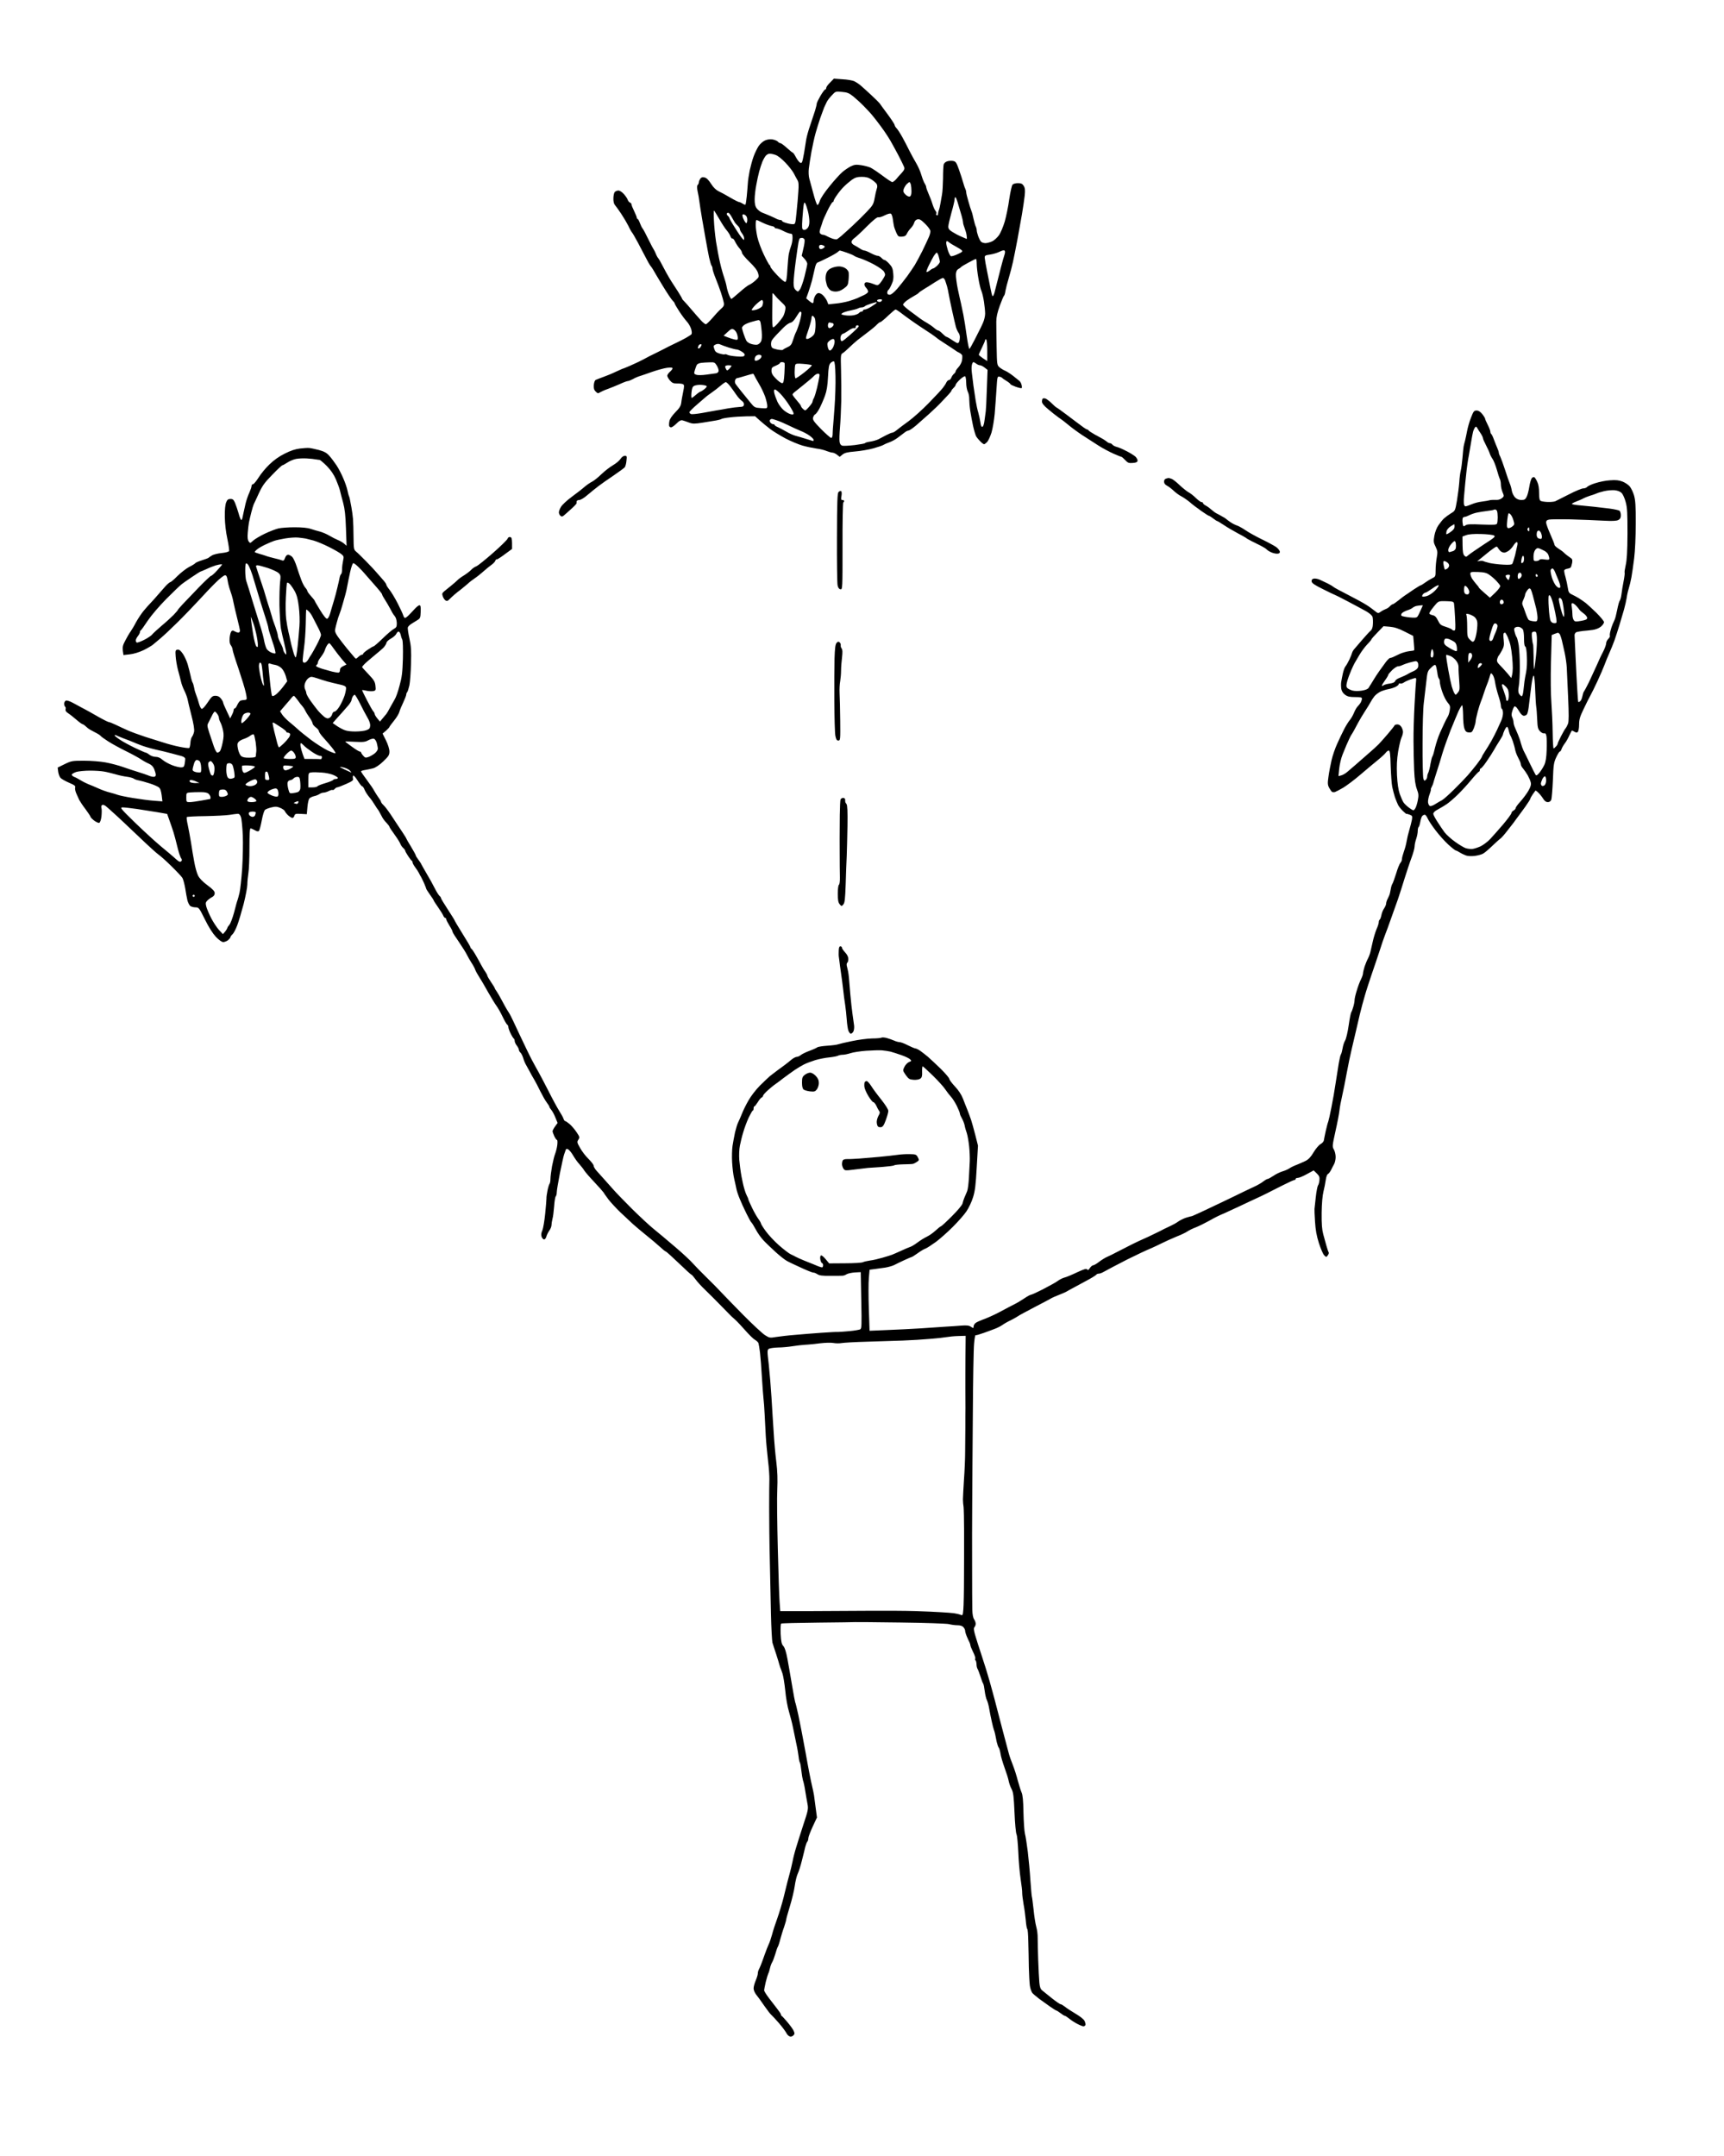 <?xml version="1.0" standalone="no"?>
<!DOCTYPE svg PUBLIC "-//W3C//DTD SVG 20010904//EN"
 "http://www.w3.org/TR/2001/REC-SVG-20010904/DTD/svg10.dtd">
<svg version="1.0" xmlns="http://www.w3.org/2000/svg"
 width="1638pt" height="2048pt" viewBox="0 0 1638 2048"
 preserveAspectRatio="xMidYMid meet">
<g transform="translate(0,2048) scale(0.1,-0.1)"
fill="#000000" stroke="none">
<g>
<path d="M8004 19727 l-81 6 -36 -37 c-21 -20 -37 -43 -37 -51 0 -8 -4 -15
-10 -15 -5 0 -25 -27 -45 -61 -19 -33 -35 -66 -35 -73 0 -8 -7 -38 -16 -67
-10 -30 -30 -92 -46 -139 -17 -47 -33 -107 -38 -135 -4 -27 -13 -84 -20 -126
-7 -42 -16 -82 -20 -89 -7 -11 -11 -11 -25 0 -9 8 -25 31 -36 52 -11 21 -23
38 -27 38 -4 0 -29 21 -56 45 -27 25 -55 45 -61 45 -7 0 -18 6 -24 14 -7 8
-29 17 -49 21 -24 4 -50 1 -73 -9 -20 -9 -47 -32 -62 -55 -14 -22 -36 -66 -47
-98 -12 -32 -28 -92 -37 -133 -8 -41 -17 -97 -18 -125 -2 -27 -6 -81 -10 -120
-4 -38 -9 -73 -11 -77 -3 -5 -15 -1 -27 7 -12 8 -27 15 -33 15 -7 0 -45 19
-86 43 -40 24 -90 51 -110 60 -25 12 -50 36 -72 71 -23 36 -43 56 -61 60 -20
5 -31 2 -41 -11 -7 -10 -14 -25 -14 -33 0 -9 -5 -21 -11 -27 -8 -8 -8 -25 -1
-60 6 -26 14 -70 17 -98 3 -27 15 -99 25 -160 11 -60 27 -153 36 -205 9 -52
23 -126 31 -165 9 -38 19 -74 24 -79 5 -6 9 -18 9 -29 0 -10 13 -51 29 -90 16
-40 39 -101 51 -137 12 -36 24 -79 27 -96 4 -25 -1 -36 -29 -60 -18 -16 -55
-56 -81 -87 -27 -31 -54 -57 -61 -57 -8 0 -31 19 -52 43 -22 24 -59 67 -84 96
-25 30 -55 64 -67 76 -13 12 -23 25 -23 29 0 3 -17 32 -37 64 -20 31 -48 74
-61 94 -13 21 -38 61 -53 90 -16 29 -37 69 -47 88 -9 19 -22 40 -28 47 -6 6
-17 26 -24 45 -8 18 -16 35 -19 38 -3 3 -26 46 -50 95 -24 50 -49 97 -56 105
-7 8 -18 32 -26 53 -7 20 -17 37 -21 37 -4 0 -8 6 -8 13 0 6 -12 35 -25 62
-14 28 -25 56 -25 63 0 7 -7 15 -15 18 -8 3 -17 15 -21 26 -3 10 -19 35 -36
54 -18 20 -39 34 -53 34 -12 0 -28 -7 -35 -15 -6 -8 -12 -35 -12 -60 -1 -27 5
-52 14 -62 9 -10 36 -48 61 -85 25 -38 55 -89 68 -115 12 -27 28 -55 35 -63 7
-8 31 -51 55 -95 23 -44 57 -108 74 -141 17 -34 37 -69 45 -79 8 -9 19 -26 25
-36 5 -10 45 -77 88 -148 43 -71 87 -137 98 -147 10 -9 19 -21 19 -26 0 -5 20
-39 44 -76 24 -37 57 -81 74 -99 16 -18 34 -50 40 -72 7 -29 7 -43 -2 -50 -6
-5 -29 -19 -51 -32 -22 -12 -58 -31 -80 -41 -22 -11 -58 -28 -80 -39 -22 -12
-76 -39 -120 -61 -44 -21 -87 -43 -95 -48 -8 -5 -40 -21 -70 -36 -30 -14 -68
-32 -85 -39 -16 -7 -39 -16 -50 -21 -11 -4 -22 -8 -25 -9 -3 -1 -30 -13 -60
-27 -30 -15 -82 -36 -115 -48 -33 -12 -67 -25 -75 -29 -9 -5 -16 -25 -18 -49
-2 -31 2 -46 18 -62 18 -18 23 -19 43 -6 12 7 45 22 72 31 28 10 78 31 113 46
34 16 69 29 77 29 8 0 30 9 49 19 18 11 49 24 67 29 19 6 72 24 119 41 47 16
109 33 138 37 36 4 52 3 52 -5 0 -6 -11 -21 -25 -33 -14 -12 -25 -29 -25 -37
0 -9 11 -29 25 -45 21 -24 32 -29 68 -29 24 1 50 -3 57 -7 12 -7 12 -19 1 -72
-7 -35 -16 -81 -18 -103 -4 -31 -17 -52 -57 -92 -33 -35 -53 -64 -56 -85 -4
-18 -4 -39 -2 -45 2 -7 11 -13 18 -13 8 0 31 16 51 36 25 26 42 34 57 31 11
-3 39 -12 62 -21 36 -13 52 -13 130 -1 49 8 107 17 129 21 22 4 45 10 50 14 6
4 42 11 80 15 39 5 108 9 155 10 l84 1 48 -43 c26 -23 71 -60 100 -82 29 -21
94 -61 143 -87 50 -26 122 -56 160 -67 39 -11 98 -23 132 -28 34 -4 78 -15 98
-24 21 -8 45 -15 55 -15 9 0 29 -9 43 -20 l25 -20 27 22 c22 17 48 23 119 29
50 4 127 17 171 29 44 12 89 27 100 34 11 7 37 18 57 25 20 7 54 25 75 41 21
16 50 38 65 49 14 12 32 21 40 21 8 0 39 21 69 46 30 26 87 76 128 113 40 36
92 86 115 111 22 24 53 57 69 73 15 16 27 32 27 36 0 4 9 16 20 26 11 10 20
23 20 29 0 7 18 29 40 50 22 20 44 35 50 31 5 -3 10 -31 10 -61 0 -30 7 -68
15 -85 9 -16 15 -49 14 -72 0 -23 4 -73 10 -112 6 -38 18 -103 27 -144 9 -41
22 -83 28 -95 6 -11 24 -33 39 -48 15 -16 32 -28 37 -28 5 0 18 10 29 21 11
12 29 51 41 88 11 36 25 118 31 181 5 63 13 169 17 235 7 113 8 120 27 117 11
-2 22 -7 25 -11 3 -4 22 -17 43 -30 20 -12 37 -26 37 -30 0 -4 23 -15 50 -25
28 -10 54 -16 57 -13 3 3 3 17 -1 31 -3 14 -12 30 -19 36 -6 5 -32 26 -57 46
-25 20 -60 43 -78 51 -18 7 -43 23 -56 34 -23 20 -24 26 -27 197 -2 98 -3 204
-3 237 0 43 10 86 33 150 18 50 36 92 40 95 5 3 11 24 14 47 4 23 18 77 31
120 13 43 31 112 40 153 9 41 28 136 42 210 13 74 33 185 44 245 10 61 22 140
26 177 5 54 3 72 -10 93 -13 20 -25 25 -55 25 -22 0 -44 -6 -51 -15 -7 -8 -21
-71 -31 -138 -9 -68 -29 -164 -43 -213 -15 -49 -39 -107 -55 -129 -16 -22 -44
-48 -62 -57 -19 -9 -48 -17 -65 -18 -17 0 -38 7 -45 16 -7 9 -19 33 -26 53 -7
20 -13 44 -13 54 0 9 -4 25 -9 35 -5 9 -14 42 -21 72 -6 30 -15 64 -20 75 -5
11 -18 52 -29 92 -12 39 -21 78 -21 87 0 9 -4 24 -9 34 -5 9 -14 37 -21 62 -7
25 -24 79 -39 120 -24 67 -30 76 -56 81 -17 3 -42 1 -56 -4 -15 -4 -30 -18
-33 -30 -3 -12 -6 -71 -6 -132 -1 -60 -5 -130 -10 -155 -4 -25 -11 -63 -15
-85 -4 -22 -9 -47 -12 -55 -4 -8 -7 -19 -8 -25 -1 -5 -3 -16 -3 -23 -1 -7 -7
-10 -12 -7 -6 4 -8 11 -4 16 3 6 0 18 -8 27 -8 9 -20 37 -28 62 -7 25 -24 69
-37 98 -13 29 -23 58 -23 65 0 7 -6 21 -13 32 -8 11 -22 47 -32 80 -9 33 -32
85 -50 115 -18 30 -46 82 -63 115 -16 33 -46 91 -67 129 -21 38 -46 77 -56 87
-11 11 -19 25 -19 32 0 6 -31 54 -69 105 -38 51 -71 96 -73 100 -2 4 -37 39
-78 77 -41 39 -89 81 -105 95 -17 14 -43 31 -60 39 -16 7 -66 16 -111 18z m-5
-120 c50 -4 68 -11 108 -43 26 -21 72 -63 102 -94 29 -30 61 -64 70 -75 9 -11
33 -40 52 -65 19 -25 51 -67 70 -95 19 -27 45 -68 58 -90 13 -22 46 -83 74
-135 27 -52 53 -105 57 -116 7 -17 2 -29 -23 -57 -18 -19 -42 -46 -54 -61 -13
-14 -29 -26 -35 -26 -7 0 -49 28 -93 61 -44 33 -96 68 -115 77 -19 8 -60 19
-90 23 -45 7 -62 5 -96 -11 -22 -11 -59 -36 -81 -55 -22 -19 -77 -79 -121
-134 -48 -58 -86 -116 -93 -140 -7 -23 -17 -40 -23 -38 -6 2 -23 50 -38 108
-16 57 -33 122 -39 144 -6 22 -8 65 -4 95 3 30 15 102 25 160 11 58 28 137 39
175 11 39 31 104 45 145 15 41 31 85 36 98 6 12 16 34 23 49 6 15 29 45 49 66
37 40 38 40 97 34z m-686 -587 c11 0 37 -5 56 -12 21 -7 60 -38 93 -73 32 -33
67 -78 79 -100 11 -22 27 -51 35 -65 12 -19 14 -45 9 -110 -3 -47 -10 -136
-17 -197 -11 -111 -11 -113 -36 -113 -13 0 -42 5 -63 12 -22 6 -39 15 -39 20
0 4 -7 8 -15 8 -8 0 -23 4 -33 9 -9 5 -37 18 -62 29 -25 11 -60 25 -78 32 -18
7 -41 25 -52 40 -15 20 -20 44 -20 87 0 32 7 92 15 133 7 41 20 100 28 130 8
30 22 73 31 95 9 21 24 47 33 57 9 10 25 18 36 18z m875 -220 c39 0 63 -6 92
-25 21 -14 44 -33 50 -44 6 -13 7 -28 0 -45 -5 -14 -14 -54 -20 -88 -10 -57
-17 -69 -73 -128 -34 -36 -96 -97 -137 -135 -42 -39 -89 -81 -105 -95 -17 -14
-35 -29 -41 -32 -6 -4 -26 -1 -45 5 -19 7 -44 18 -56 25 -12 7 -28 12 -36 12
-8 0 -19 6 -25 13 -7 8 -6 24 4 52 8 22 17 48 19 57 2 10 22 56 45 103 23 47
46 85 51 85 5 0 9 5 9 11 0 6 14 31 32 56 17 25 47 62 68 82 20 20 54 48 75
64 31 21 51 27 93 27z m453 -50 c3 0 9 -10 13 -22 3 -13 6 -42 6 -66 0 -29 -5
-44 -16 -49 -8 -3 -26 4 -40 18 -19 18 -24 30 -19 49 4 14 16 35 27 48 12 12
25 22 29 22z m437 -144 c5 -3 13 -22 19 -43 6 -21 21 -69 32 -108 12 -38 21
-78 21 -88 0 -10 7 -34 15 -54 8 -20 17 -51 19 -69 3 -19 3 -34 2 -34 -2 0
-25 10 -52 22 -27 11 -66 32 -86 45 -29 18 -38 30 -38 51 0 15 14 74 30 132
17 58 30 115 30 128 0 13 4 21 8 18z m-1426 -60 c5 -9 16 -41 24 -72 8 -30 14
-75 14 -99 0 -31 -6 -51 -20 -65 -12 -12 -26 -17 -36 -13 -15 5 -16 19 -10
112 4 58 10 117 13 130 5 20 7 21 15 7z m-869 -66 c3 0 26 -37 52 -82 26 -46
58 -94 71 -108 12 -14 28 -38 33 -53 6 -16 15 -26 20 -23 5 3 17 -11 26 -31
10 -20 28 -48 41 -62 13 -14 24 -34 24 -43 0 -10 32 -48 70 -85 48 -46 74 -80
82 -106 11 -37 11 -39 -25 -72 -20 -18 -46 -36 -57 -40 -12 -4 -53 -35 -93
-71 -40 -35 -75 -64 -78 -64 -4 0 -14 17 -22 38 -9 21 -19 56 -23 78 -3 21
-15 62 -24 89 -10 28 -28 91 -39 140 -12 50 -28 140 -38 200 -9 61 -18 152
-20 203 -3 50 -2 92 0 92z m139 -22 c6 -2 20 -21 32 -43 11 -21 26 -45 31 -53
6 -7 18 -21 28 -30 9 -9 17 -23 17 -30 0 -8 9 -25 20 -39 11 -14 20 -35 20
-47 0 -20 0 -20 -18 -1 -10 11 -42 57 -70 103 -29 45 -52 86 -52 91 0 5 -7 14
-15 21 -8 7 -12 16 -9 22 3 5 10 8 16 6z m1544 -9 c6 -5 14 -28 17 -52 3 -23
8 -53 11 -67 3 -14 14 -42 23 -63 16 -34 21 -37 53 -35 27 2 38 9 48 31 7 15
24 38 37 51 13 13 27 36 31 50 4 16 15 28 30 32 20 5 34 -3 74 -42 30 -30 50
-58 50 -71 0 -12 -7 -39 -17 -60 -9 -21 -36 -78 -60 -128 -25 -49 -57 -109
-71 -132 -15 -24 -47 -71 -72 -106 -25 -34 -68 -88 -95 -120 -33 -37 -58 -57
-72 -57 -16 0 -23 6 -23 19 0 11 5 23 10 26 6 3 20 27 31 53 17 36 20 59 16
103 -4 47 -11 64 -38 93 -18 20 -38 36 -44 36 -7 0 -20 9 -30 20 -10 11 -26
20 -36 20 -10 0 -39 11 -65 25 -26 14 -53 25 -61 25 -8 0 -27 8 -41 18 -15 10
-39 24 -54 32 -16 7 -28 21 -28 31 0 10 12 26 26 36 15 10 69 60 120 112 62
61 99 91 109 87 8 -3 36 5 62 19 31 15 52 20 59 14z m-1386 -12 c13 -8 20 -23
20 -44 0 -18 -4 -33 -9 -33 -5 0 -16 16 -25 35 -10 19 -14 40 -11 45 4 6 13 5
25 -3z m108 -47 c4 0 29 -11 56 -25 27 -13 64 -27 82 -31 19 -3 34 -10 34 -15
0 -5 8 -9 18 -9 9 0 39 -11 66 -25 27 -14 58 -25 68 -25 14 0 18 -8 18 -40 0
-22 -6 -57 -14 -77 -8 -21 -17 -54 -21 -73 -4 -19 -10 -86 -14 -149 -4 -83
-10 -116 -20 -119 -7 -2 -41 26 -77 64 -35 37 -64 73 -64 80 0 7 -4 14 -8 16
-5 2 -29 46 -54 98 -25 52 -53 127 -62 167 -9 40 -16 92 -16 117 0 26 3 46 8
46z m432 -170 c10 0 21 -7 24 -16 3 -9 -1 -47 -11 -85 l-16 -69 26 -28 c15
-16 27 -37 27 -48 0 -10 -12 -64 -26 -120 -14 -55 -34 -111 -44 -124 -18 -24
-19 -24 -39 -6 -16 15 -21 31 -21 70 0 28 9 119 20 201 11 83 23 164 26 180 3
17 8 33 11 38 2 4 12 7 23 7z m1377 -30 c3 0 14 -6 22 -14 9 -7 36 -24 61 -37
25 -13 51 -30 58 -37 11 -10 4 -17 -38 -36 -29 -14 -58 -22 -65 -20 -7 3 -20
28 -29 56 -9 28 -16 59 -16 69 0 11 3 19 7 19z m-1187 -37 c11 -3 23 -9 25
-14 3 -4 -4 -13 -16 -19 -14 -8 -24 -9 -31 -2 -6 6 -8 17 -5 26 4 9 13 12 27
9z m1735 -54 c6 -6 5 -21 -2 -42 -6 -17 -21 -70 -33 -117 -12 -47 -28 -112
-37 -145 -8 -33 -19 -77 -25 -98 -6 -21 -14 -34 -18 -30 -4 4 -12 35 -18 68
-7 33 -21 107 -33 165 -12 58 -22 116 -23 130 -1 22 4 25 52 32 29 4 70 17 90
27 23 12 41 16 47 10z m-1565 1 c4 0 33 -9 65 -20 32 -11 63 -24 70 -30 7 -6
34 -17 61 -25 27 -9 85 -34 129 -58 48 -26 85 -53 95 -69 13 -25 13 -30 -5
-60 -10 -18 -27 -42 -37 -53 -17 -17 -22 -18 -51 -6 -17 7 -44 16 -59 18 -20
4 -30 0 -34 -11 -4 -11 2 -26 16 -41 13 -14 20 -31 17 -40 -4 -8 -23 -22 -44
-31 -21 -9 -46 -21 -56 -26 -10 -5 -46 -17 -80 -28 -34 -10 -92 -21 -129 -24
l-68 -7 -13 33 c-8 18 -27 43 -41 56 -16 14 -34 21 -45 17 -10 -3 -23 -17 -29
-31 -7 -14 -12 -34 -12 -44 0 -11 -4 -20 -8 -20 -5 0 -21 10 -36 23 l-26 23
21 59 c11 33 27 83 34 110 7 28 18 76 25 108 8 38 17 60 28 63 10 3 54 24 100
47 46 23 88 48 94 55 6 6 14 12 18 12z m920 -20 c5 0 14 -17 19 -37 6 -21 11
-43 11 -50 0 -7 -12 -24 -27 -38 -15 -14 -32 -25 -36 -25 -5 0 -21 -9 -35 -21
-15 -11 -28 -16 -30 -11 -1 5 9 33 24 63 15 30 35 69 46 87 11 17 24 32 28 32z
m373 -60 c4 0 7 -21 7 -47 0 -27 7 -88 16 -138 8 -49 21 -103 29 -120 7 -16
18 -62 24 -102 6 -39 11 -90 11 -113 0 -22 -9 -62 -21 -88 -11 -26 -26 -56
-32 -67 -6 -11 -28 -55 -49 -97 -22 -43 -43 -80 -47 -82 -5 -3 -16 52 -26 122
-9 70 -24 161 -32 202 -9 41 -19 91 -23 110 -5 19 -18 80 -30 135 -11 55 -19
118 -18 139 2 27 9 42 23 50 11 6 23 14 26 19 3 4 34 23 70 42 35 19 67 35 72
35z m-315 -181 c7 1 16 -9 21 -21 5 -13 13 -39 19 -58 5 -19 13 -53 16 -75 4
-22 18 -92 32 -155 14 -63 30 -133 36 -155 6 -22 18 -47 25 -56 7 -8 13 -27
13 -41 0 -15 -3 -33 -6 -42 -3 -9 -10 -16 -16 -16 -5 0 -29 14 -53 30 -24 17
-48 30 -52 30 -5 0 -22 14 -38 30 -16 17 -34 30 -40 30 -7 0 -25 12 -41 26
-16 14 -45 34 -64 45 -19 10 -48 29 -65 41 -16 12 -60 45 -97 72 -38 28 -68
55 -68 62 0 6 15 23 33 37 18 13 50 34 71 45 22 12 42 25 45 30 3 5 26 21 51
36 25 15 72 44 105 66 33 21 66 39 73 39z m-1596 -164 c12 -16 41 -46 64 -67
38 -35 41 -41 34 -76 -3 -20 -13 -48 -21 -61 -8 -13 -29 -41 -48 -62 -19 -22
-39 -39 -45 -39 -8 0 -10 47 -9 147 1 82 2 156 2 167 1 16 4 14 23 -9z m997
-38 c12 1 21 -2 21 -7 0 -5 -5 -12 -10 -15 -6 -4 -18 -4 -26 -1 -8 3 -13 9
-10 14 2 4 14 8 25 9z m-1121 -7 c6 0 12 -9 12 -21 0 -11 -4 -28 -9 -38 -6
-10 -28 -23 -50 -31 -23 -7 -44 -10 -48 -6 -4 4 13 27 37 51 25 24 51 44 58
45z m1085 -21 c4 1 7 -1 7 -4 0 -3 -21 -19 -47 -35 -26 -17 -55 -30 -65 -30
-10 0 -18 -4 -18 -10 0 -5 -6 -10 -14 -10 -7 0 -19 -6 -25 -14 -7 -8 -30 -17
-52 -21 -21 -4 -58 -4 -81 0 -38 7 -40 9 -24 21 10 7 44 18 75 24 31 6 64 15
73 20 10 6 26 10 36 10 10 0 23 5 28 10 6 6 30 16 55 24 24 8 47 14 52 15z
m186 -69 c4 0 24 -12 44 -27 20 -16 60 -45 89 -66 29 -21 76 -53 103 -71 28
-18 73 -48 100 -66 28 -19 52 -37 55 -40 3 -4 41 -30 85 -58 44 -28 85 -56 92
-61 7 -6 23 -16 37 -22 14 -7 27 -19 29 -28 1 -9 0 -31 -4 -50 -4 -18 -19 -45
-33 -60 -14 -15 -26 -32 -26 -38 0 -6 -7 -17 -16 -24 -9 -7 -20 -23 -25 -36
-5 -13 -15 -23 -22 -23 -8 0 -19 -10 -25 -22 -5 -13 -21 -36 -34 -53 -12 -16
-72 -81 -133 -143 -60 -62 -145 -138 -188 -170 -43 -31 -94 -69 -112 -84 -18
-16 -39 -28 -46 -28 -8 0 -34 -11 -59 -24 -25 -13 -58 -30 -74 -39 -16 -8 -51
-18 -77 -22 -27 -4 -49 -10 -49 -14 0 -4 -44 -12 -98 -19 -54 -6 -107 -9 -119
-6 -14 4 -23 16 -26 37 -3 18 -1 79 4 137 5 58 10 170 12 250 1 80 0 212 -2
294 -4 139 -3 150 14 160 11 6 40 31 65 56 26 25 60 55 76 68 16 12 61 46 99
76 39 29 79 63 89 75 11 11 24 21 30 21 6 0 39 27 73 60 35 33 67 60 72 60z
m-907 -20 c4 0 9 -4 12 -8 3 -5 -3 -40 -13 -78 -10 -38 -26 -84 -35 -103 -10
-18 -24 -56 -32 -83 -13 -41 -21 -52 -52 -66 -20 -9 -40 -20 -43 -25 -3 -4
-28 -3 -56 3 -44 10 -52 15 -56 38 -3 15 0 36 5 46 6 11 25 34 42 52 17 17 49
50 70 72 22 22 51 43 65 46 18 3 36 22 56 55 17 28 33 51 37 51z m118 -40 c5
0 14 -10 21 -21 6 -13 9 -49 7 -87 -4 -56 -8 -68 -32 -88 -15 -13 -36 -24 -46
-24 -18 0 -17 6 11 87 16 48 29 97 29 110 0 13 4 23 10 23z m-514 -41 c7 0 15
-6 18 -15 4 -10 9 -50 13 -91 4 -51 2 -81 -7 -98 -7 -13 -22 -26 -34 -29 -11
-3 -37 0 -57 6 -21 6 -42 20 -48 32 -6 11 -18 41 -26 65 -8 24 -15 50 -15 57
0 7 11 21 24 29 13 9 46 22 73 29 26 8 53 14 59 15z m681 -23 c8 -3 19 -6 24
-6 5 0 9 -7 9 -15 0 -8 -10 -19 -21 -26 -16 -8 -23 -8 -29 1 -4 7 -5 21 -2 32
3 12 10 17 19 14z m259 -26 c9 0 14 -6 12 -12 -3 -7 -40 -44 -83 -81 -74 -64
-80 -67 -87 -47 -4 12 -3 30 2 41 6 10 15 19 20 19 6 0 28 13 51 29 22 17 47
27 55 24 8 -3 14 1 14 11 0 9 7 16 16 16z m-1175 -40 c11 -6 24 -22 29 -36 6
-14 10 -34 10 -45 0 -18 -4 -20 -32 -14 -18 4 -49 14 -68 22 l-35 14 38 35
c31 29 40 33 58 24z m945 -90 c8 0 14 -10 14 -25 0 -15 -7 -39 -15 -55 -9 -17
-22 -30 -30 -30 -8 0 -17 15 -21 37 -6 31 -3 39 16 55 12 10 28 18 36 18z
m1454 -5 c6 -3 10 -50 10 -106 l0 -99 -40 26 c-22 15 -40 30 -40 34 0 5 14 35
30 68 17 34 30 66 30 72 0 6 5 8 10 5z m-2527 -47 c10 -5 45 -18 79 -29 33
-10 68 -19 77 -19 9 0 31 -9 48 -20 22 -13 31 -25 27 -35 -5 -13 -19 -15 -75
-11 -37 3 -77 9 -87 15 -11 6 -22 8 -25 5 -3 -3 -24 0 -46 6 -30 8 -45 18 -51
36 -6 14 -10 30 -10 35 0 5 10 13 23 18 12 5 30 5 40 -1z m-187 2 c12 0 12 -4
4 -20 -6 -11 -15 -20 -20 -20 -6 0 -10 2 -10 4 0 2 3 11 6 20 3 9 13 16 20 16z
m555 -100 c10 0 20 -4 23 -9 3 -4 0 -15 -7 -24 -7 -8 -22 -18 -34 -22 -18 -5
-23 -2 -23 12 0 11 5 24 12 31 7 7 20 12 29 12z m712 -63 c8 -2 13 -46 15
-138 2 -74 -2 -208 -9 -299 -7 -91 -13 -178 -15 -195 -1 -16 -3 -45 -3 -62 -1
-20 -6 -33 -14 -33 -7 0 -50 38 -96 84 -70 72 -81 88 -76 109 4 14 13 28 20
31 8 3 27 29 42 58 15 29 38 82 51 118 17 47 25 96 29 179 5 94 9 117 25 133
11 11 25 17 31 15z m-1180 -9 c43 2 49 -1 67 -30 11 -18 19 -42 18 -52 -2 -11
-12 -20 -23 -22 -11 -1 -53 -7 -94 -13 -43 -6 -83 -6 -96 -1 -22 8 -23 12 -12
47 6 21 15 43 20 50 4 6 23 14 40 16 18 2 53 5 80 5z m686 2 c11 0 22 -4 25
-8 3 -5 2 -50 -1 -100 -5 -76 -9 -92 -22 -92 -9 0 -36 19 -59 43 -32 32 -42
51 -42 75 0 28 5 34 40 48 22 9 40 20 40 25 0 5 9 9 19 9z m1819 0 c5 0 17 -7
28 -15 10 -8 26 -15 35 -15 9 0 29 -10 44 -22 l28 -22 -7 -186 c-3 -102 -8
-195 -10 -206 -2 -10 -7 -47 -11 -81 -4 -37 -12 -64 -20 -67 -10 -4 -16 8 -20
42 -4 26 -13 67 -20 92 -8 25 -19 77 -25 115 -6 39 -15 102 -21 140 -5 39 -12
93 -15 122 -4 28 -4 63 0 77 3 14 10 26 14 26z m-1615 -17 c40 -3 75 -9 80
-12 4 -4 -28 -35 -70 -68 -43 -34 -81 -59 -85 -57 -5 3 -8 29 -8 59 0 29 3 60
6 69 5 12 19 14 77 9z m-713 -13 c17 0 30 -2 30 -5 0 -3 -9 -16 -20 -28 -18
-18 -22 -20 -30 -7 -5 8 -10 21 -10 28 0 7 13 12 30 12z m233 -81 c4 1 11 -7
14 -16 4 -9 24 -45 44 -79 21 -34 47 -90 59 -123 11 -33 20 -72 20 -86 0 -26
-1 -26 -61 -22 -58 4 -62 7 -97 50 -21 25 -59 73 -87 107 -27 34 -54 68 -58
76 -5 8 -6 23 -2 33 3 10 11 18 18 19 6 0 41 10 77 21 36 11 69 20 73 20z
m618 1 c15 0 18 -6 13 -32 -3 -18 -12 -64 -21 -102 -9 -38 -22 -81 -29 -95 -8
-14 -14 -31 -14 -37 0 -7 -15 -29 -34 -50 -34 -38 -35 -38 -55 -20 -12 11 -21
23 -21 29 0 5 -18 29 -40 54 -22 25 -40 50 -40 54 0 5 6 13 13 19 6 5 48 39
92 74 44 35 89 73 99 85 11 11 27 21 37 21z m-875 -80 c6 0 24 -17 40 -37 16
-21 43 -58 59 -82 16 -24 40 -50 53 -59 14 -9 22 -23 20 -36 -2 -17 -11 -21
-43 -22 -22 -1 -69 -7 -105 -13 -36 -7 -87 -16 -115 -20 -27 -5 -90 -16 -138
-25 -48 -8 -94 -13 -102 -9 -8 3 -15 10 -15 17 0 6 34 40 76 76 42 36 81 70
87 75 7 6 30 22 52 38 22 15 58 43 80 62 22 19 45 35 51 35z m-239 -26 c22 -1
46 -5 53 -9 9 -5 4 -14 -16 -31 -16 -13 -33 -23 -38 -24 -4 0 -24 -13 -43 -30
-18 -16 -37 -30 -41 -30 -4 0 -5 24 -2 52 4 40 10 55 26 63 11 5 38 10 61 9z
m706 -44 c7 0 31 -19 53 -42 23 -24 60 -72 82 -107 23 -35 42 -70 42 -78 0
-11 -7 -13 -27 -8 -15 3 -43 19 -64 36 -20 16 -48 52 -62 81 -13 29 -27 68
-31 86 -4 22 -2 32 7 32z m-30 -280 c7 0 30 -7 52 -15 22 -7 69 -28 105 -45
36 -18 87 -41 114 -52 27 -10 66 -31 87 -46 21 -15 39 -33 39 -39 0 -7 -2 -13
-4 -13 -2 0 -31 9 -65 20 -34 11 -80 24 -102 30 -22 6 -61 23 -87 39 -26 15
-62 34 -79 42 -18 7 -33 17 -33 21 0 5 -6 8 -14 8 -7 0 -19 7 -26 15 -6 8 -9
19 -5 25 3 5 12 10 18 10z"/>
<g>
<path d="M7968 17949 c-18 0 -49 -7 -69 -16 -25 -11 -40 -27 -48 -49 -7 -20
-9 -49 -5 -71 4 -21 11 -46 15 -55 5 -9 16 -24 25 -32 8 -9 32 -16 53 -16 26
0 51 9 78 29 36 26 41 34 45 80 3 29 3 62 1 75 -3 12 -17 30 -33 39 -15 10
-43 17 -62 16z"/>
</g>
</g>
<g>
<path d="M9933 16694 c-11 3 -22 3 -26 -1 -4 -3 -7 -16 -7 -29 0 -15 19 -39
58 -71 31 -27 78 -64 104 -82 26 -17 68 -50 94 -72 25 -21 82 -63 127 -93 45
-29 114 -74 154 -99 39 -25 103 -59 141 -76 39 -17 73 -31 77 -31 4 0 20 -14
36 -31 24 -26 34 -30 71 -27 31 2 44 8 46 20 2 10 -8 28 -21 41 -14 12 -54 37
-89 54 -34 18 -75 35 -90 38 -15 4 -32 13 -39 21 -6 8 -17 14 -25 14 -7 0 -19
6 -26 13 -8 6 -25 18 -38 26 -14 8 -50 28 -80 44 -30 17 -56 34 -58 39 -2 4
-8 8 -13 8 -5 0 -29 15 -52 33 -24 17 -87 65 -140 105 -52 39 -98 72 -101 72
-2 0 -22 17 -44 39 -21 21 -48 41 -59 45z"/>
</g>
<g>
<path d="M14028 16580 c-23 0 -29 -8 -52 -68 -15 -37 -31 -95 -37 -127 -6 -33
-15 -73 -19 -90 -5 -16 -11 -42 -14 -57 -2 -15 -8 -65 -11 -110 -4 -46 -11
-99 -16 -118 -5 -19 -12 -69 -14 -110 -3 -41 -13 -119 -22 -174 -17 -98 -17
-99 -58 -123 -22 -14 -51 -35 -64 -47 -13 -11 -36 -40 -53 -64 -18 -25 -33
-65 -40 -102 -9 -53 -8 -64 12 -104 19 -40 20 -51 11 -102 -6 -32 -11 -86 -11
-120 0 -60 -1 -62 -32 -77 -18 -9 -48 -27 -67 -41 -19 -14 -38 -26 -42 -26 -4
0 -35 -19 -70 -42 -34 -24 -69 -47 -78 -53 -9 -5 -37 -27 -62 -47 -26 -21 -51
-38 -56 -38 -5 0 -18 -9 -28 -20 -10 -11 -27 -22 -39 -26 -11 -4 -33 -15 -47
-25 -25 -18 -26 -18 -60 10 -19 15 -54 41 -79 56 -25 16 -101 58 -170 93 -69
35 -132 69 -140 76 -8 7 -33 22 -55 33 -22 11 -56 27 -76 36 -20 9 -47 13 -58
10 -15 -4 -21 -12 -19 -27 2 -16 29 -34 108 -73 58 -29 107 -53 110 -53 3 0
59 -28 125 -63 66 -35 145 -77 175 -94 34 -20 57 -40 61 -55 3 -12 5 -43 3
-68 -1 -28 -8 -50 -20 -60 -11 -9 -48 -49 -83 -90 -36 -41 -71 -82 -79 -92 -7
-9 -14 -22 -16 -30 -1 -7 -12 -35 -25 -63 -13 -27 -30 -57 -38 -66 -7 -8 -18
-38 -24 -65 -6 -27 -13 -64 -16 -82 -3 -17 -2 -48 1 -67 4 -22 17 -42 37 -56
24 -17 44 -21 95 -21 50 0 64 -3 64 -14 0 -9 -5 -25 -11 -37 -7 -12 -20 -28
-29 -37 -9 -8 -25 -35 -35 -60 -10 -25 -28 -56 -40 -70 -12 -14 -36 -52 -53
-85 -17 -33 -47 -95 -66 -138 -20 -43 -45 -115 -55 -160 -10 -45 -24 -115 -29
-155 -9 -62 -8 -78 6 -105 10 -18 22 -35 27 -39 6 -4 18 -5 29 -2 10 4 46 22
78 41 33 20 108 76 167 127 58 50 133 112 165 138 32 26 65 57 73 68 8 11 20
20 28 20 11 0 15 -31 18 -147 3 -82 9 -171 15 -199 6 -29 18 -73 26 -99 9 -25
23 -59 30 -73 8 -15 28 -40 46 -57 17 -16 32 -29 33 -27 1 2 15 -1 30 -7 26
-10 27 -14 22 -48 -4 -21 -15 -65 -25 -98 -10 -33 -21 -80 -25 -105 -4 -25
-15 -69 -26 -98 -10 -29 -19 -62 -19 -73 0 -11 -6 -27 -14 -35 -8 -8 -27 -54
-41 -102 -15 -48 -31 -91 -35 -97 -4 -5 -11 -23 -14 -40 -3 -16 -8 -39 -10
-50 -2 -11 -11 -33 -20 -50 -9 -16 -16 -38 -16 -48 0 -11 -9 -31 -19 -46 -11
-15 -22 -43 -26 -64 -4 -20 -11 -40 -16 -43 -5 -3 -9 -14 -9 -24 0 -10 -9 -40
-21 -66 -11 -27 -27 -78 -35 -114 -8 -36 -19 -81 -23 -101 -4 -19 -15 -48 -24
-65 -9 -16 -23 -51 -32 -77 -8 -26 -15 -56 -15 -65 0 -10 -9 -35 -19 -55 -11
-21 -29 -69 -40 -107 -12 -37 -21 -78 -21 -90 0 -13 -5 -41 -12 -64 -6 -22
-15 -46 -19 -52 -5 -5 -16 -62 -25 -125 -9 -63 -24 -127 -34 -144 -10 -16 -20
-50 -24 -75 -4 -24 -11 -49 -15 -55 -5 -5 -14 -44 -21 -85 -7 -41 -20 -127
-30 -190 -9 -63 -27 -167 -40 -230 -12 -63 -26 -124 -30 -135 -5 -11 -15 -51
-24 -90 -8 -38 -17 -79 -18 -89 -2 -11 -16 -27 -32 -35 -16 -9 -45 -44 -65
-77 -26 -44 -47 -67 -76 -82 -22 -11 -60 -27 -84 -37 -25 -9 -56 -24 -70 -34
-14 -9 -44 -23 -67 -29 -22 -7 -61 -25 -85 -42 -24 -16 -49 -30 -56 -30 -6 0
-24 -11 -40 -23 -15 -13 -55 -36 -88 -51 -33 -15 -123 -58 -200 -96 -77 -37
-183 -88 -235 -112 -52 -25 -108 -51 -125 -58 -16 -8 -34 -15 -40 -15 -5 -1
-28 -7 -50 -14 -22 -8 -53 -23 -70 -35 -16 -12 -48 -30 -70 -40 -22 -10 -51
-24 -65 -31 -14 -8 -54 -28 -90 -45 -36 -18 -81 -39 -100 -47 -19 -8 -71 -32
-115 -54 -44 -22 -107 -54 -141 -72 -33 -18 -75 -38 -93 -46 -18 -7 -53 -29
-77 -47 -24 -19 -50 -34 -58 -34 -8 0 -21 -12 -31 -26 -13 -20 -19 -23 -25
-14 -7 11 -28 5 -97 -27 -48 -23 -101 -45 -118 -49 -16 -4 -43 -17 -60 -29
-16 -13 -79 -48 -139 -79 -60 -31 -115 -56 -122 -56 -6 0 -34 -15 -60 -33 -27
-18 -69 -44 -94 -56 -25 -13 -52 -27 -60 -31 -8 -5 -53 -28 -100 -53 -47 -24
-110 -52 -140 -62 -30 -11 -63 -26 -72 -34 -10 -8 -18 -23 -18 -33 0 -17 -1
-18 -25 -2 -19 13 -40 15 -93 11 -37 -3 -103 -8 -147 -10 -44 -3 -150 -10
-235 -16 -85 -5 -230 -13 -321 -16 l-167 -7 -7 210 c-4 116 -4 246 0 290 l7
80 46 6 c26 3 72 10 102 14 30 5 69 16 85 24 17 9 60 30 97 47 37 17 70 31 73
31 3 0 27 16 53 34 26 19 60 40 76 45 15 6 59 35 98 63 39 29 111 93 160 142
49 49 108 115 130 148 22 32 51 93 63 134 19 59 26 117 35 283 l12 208 -25 99
c-14 55 -32 119 -40 144 -9 25 -24 68 -35 95 -11 28 -31 76 -43 109 -15 38
-42 79 -76 115 -29 31 -53 63 -53 71 0 9 -37 52 -82 97 -46 44 -101 96 -123
115 -22 18 -54 43 -72 56 -18 12 -38 22 -45 22 -7 0 -40 14 -72 30 -32 17 -68
30 -78 30 -11 0 -34 6 -51 14 -18 8 -50 19 -71 25 -22 6 -44 7 -50 4 -5 -4
-46 -8 -91 -8 -44 -1 -129 -12 -190 -25 -60 -12 -119 -26 -130 -30 -11 -5 -58
-11 -104 -14 -46 -3 -89 -10 -95 -15 -6 -5 -38 -20 -71 -32 -33 -12 -71 -30
-84 -40 -13 -11 -32 -19 -42 -19 -9 0 -32 -12 -49 -26 -17 -15 -44 -36 -60
-48 -15 -12 -48 -35 -72 -53 -23 -18 -56 -42 -72 -55 -15 -13 -58 -53 -95 -90
-37 -37 -86 -100 -109 -141 -23 -40 -52 -98 -63 -128 -12 -30 -28 -66 -35 -80
-8 -15 -21 -58 -30 -95 -8 -38 -19 -96 -24 -129 -5 -33 -7 -103 -4 -155 3 -52
11 -122 19 -155 8 -33 17 -76 21 -95 3 -19 17 -62 31 -95 13 -33 42 -97 65
-143 22 -45 44 -85 49 -87 4 -3 22 -32 40 -65 17 -33 50 -79 73 -103 22 -24
74 -73 115 -111 41 -37 90 -76 110 -86 20 -10 47 -24 61 -30 14 -7 43 -20 65
-30 22 -10 56 -26 77 -34 20 -9 42 -16 50 -16 7 0 23 -7 35 -15 17 -12 48 -16
120 -15 54 0 106 0 117 1 10 0 28 6 40 14 11 7 47 15 78 17 l56 3 5 -268 c5
-242 4 -268 -11 -276 -10 -4 -53 -12 -97 -16 -44 -4 -93 -8 -110 -8 -16 1 -88
-3 -160 -8 -71 -5 -184 -14 -250 -20 -66 -5 -148 -15 -181 -20 -59 -10 -64 -9
-105 17 -24 15 -118 102 -209 194 -91 92 -185 190 -210 216 -25 27 -85 89
-135 137 -49 48 -108 108 -130 133 -22 26 -98 97 -170 158 -71 61 -163 138
-204 171 -41 33 -133 119 -205 190 -72 72 -156 158 -186 193 -30 34 -71 80
-90 101 -19 21 -47 52 -62 69 -16 18 -28 39 -28 49 0 9 -22 37 -48 63 -27 26
-63 73 -80 104 -30 52 -31 58 -17 79 14 22 13 27 -16 70 -16 25 -46 60 -65 77
-19 16 -39 30 -44 30 -5 0 -12 10 -16 22 -3 12 -22 45 -41 75 -18 29 -65 115
-103 191 -39 75 -80 155 -93 177 -13 22 -41 74 -63 115 -22 41 -75 152 -119
245 -43 94 -85 181 -94 195 -9 14 -21 34 -28 45 -7 11 -26 47 -44 80 -17 33
-40 72 -50 87 -11 14 -19 29 -19 32 0 4 -16 29 -35 57 -19 28 -35 56 -35 61 0
5 -9 22 -19 37 -11 14 -30 47 -43 71 -13 25 -37 68 -53 95 -16 28 -33 51 -37
53 -4 2 -8 8 -8 13 0 5 -34 63 -75 128 -41 66 -75 123 -75 126 0 3 -29 50 -65
105 -36 55 -65 103 -65 108 0 5 -6 15 -14 21 -8 7 -29 40 -46 74 -17 34 -51
96 -76 137 -24 41 -47 82 -51 90 -3 8 -17 29 -30 46 -13 17 -23 34 -23 39 0 4
-20 41 -45 82 -25 40 -45 76 -45 78 0 3 -16 28 -35 57 -19 29 -42 64 -52 78
-9 14 -36 55 -60 91 -24 36 -54 76 -68 89 -14 13 -25 28 -25 33 0 6 -11 24
-24 41 -12 17 -30 45 -39 61 -8 17 -40 64 -71 105 -31 41 -56 78 -56 82 0 4
17 10 38 13 20 3 55 11 76 16 25 7 61 31 98 66 51 49 58 61 58 94 0 23 -13 65
-32 104 l-33 66 33 28 c17 16 32 31 32 35 0 3 20 30 44 60 24 29 46 66 50 82
4 16 21 57 37 90 16 34 29 68 29 76 0 8 4 18 9 23 5 6 14 35 21 65 6 30 13
123 15 205 4 123 1 166 -15 240 -11 49 -18 96 -15 105 3 9 19 25 36 35 17 11
43 27 58 36 23 14 26 22 28 77 2 48 -1 62 -12 62 -8 0 -29 -17 -47 -37 -18
-20 -44 -47 -57 -60 -13 -13 -28 -23 -33 -23 -6 0 -12 10 -16 22 -3 12 -27 64
-53 115 -26 51 -62 110 -78 130 -17 21 -31 43 -31 50 0 6 -15 27 -33 47 -17
19 -43 49 -57 65 -14 17 -59 66 -101 108 -42 43 -86 86 -98 95 -19 16 -21 28
-22 135 0 65 -3 143 -5 173 -3 30 -9 80 -15 110 -6 30 -12 66 -15 79 -3 14 -7
28 -10 32 -2 4 -8 27 -13 51 -5 24 -22 75 -39 113 -16 39 -45 95 -65 125 -20
30 -51 71 -69 91 -25 28 -48 40 -98 54 -36 9 -77 18 -91 19 -15 2 -55 -1 -89
-5 -43 -5 -89 -20 -144 -48 -53 -26 -104 -62 -147 -104 -36 -34 -82 -91 -103
-125 -22 -34 -45 -62 -52 -62 -8 0 -14 -8 -14 -17 0 -10 -10 -38 -21 -63 -12
-25 -28 -72 -36 -105 -8 -33 -16 -71 -19 -85 -3 -14 -7 -35 -10 -47 -2 -13 -8
-23 -12 -23 -4 0 -16 28 -25 63 -10 34 -25 79 -34 100 -13 30 -21 37 -43 37
-22 0 -31 -7 -41 -32 -9 -22 -14 -69 -13 -138 1 -66 10 -144 24 -208 12 -57
19 -109 17 -116 -3 -8 -33 -16 -72 -20 -37 -4 -79 -14 -93 -24 -15 -9 -29 -19
-32 -22 -3 -3 -31 -13 -62 -23 -32 -10 -60 -22 -63 -28 -4 -5 -29 -21 -58 -35
-28 -15 -77 -53 -110 -85 -32 -33 -63 -59 -68 -59 -6 0 -26 -17 -45 -37 -19
-21 -51 -58 -72 -82 -20 -24 -51 -58 -67 -75 -17 -17 -49 -53 -72 -81 -22 -27
-54 -76 -71 -107 -16 -32 -40 -71 -51 -87 -12 -16 -34 -54 -50 -85 -24 -44
-28 -63 -24 -97 l6 -42 61 7 c38 4 86 19 131 40 38 19 79 43 90 53 11 10 43
37 70 59 28 23 100 91 160 150 61 60 151 154 202 209 50 55 123 132 162 170
39 39 79 70 89 70 12 0 19 -11 23 -40 3 -22 11 -58 18 -80 7 -22 17 -53 23
-70 5 -16 14 -50 18 -75 5 -25 20 -90 34 -145 14 -55 26 -108 26 -117 0 -10
-7 -18 -15 -18 -8 0 -24 6 -35 12 -15 10 -22 10 -31 1 -7 -7 -14 -34 -17 -62
-3 -35 0 -56 12 -72 9 -13 16 -31 16 -41 0 -10 25 -91 56 -180 30 -90 61 -190
68 -223 8 -33 12 -63 9 -67 -2 -5 -13 -8 -23 -8 -10 0 -26 -3 -35 -6 -8 -4
-22 -22 -30 -40 -8 -19 -19 -34 -24 -34 -6 0 -11 -7 -11 -15 0 -9 -7 -30 -17
-48 l-16 -32 -33 70 c-19 39 -34 75 -34 81 0 6 -9 23 -21 38 -14 18 -30 26
-52 26 -28 0 -37 -8 -75 -65 -27 -40 -48 -62 -56 -59 -8 3 -19 26 -26 52 -7
26 -18 61 -25 77 -7 17 -17 48 -20 70 -4 22 -11 45 -15 50 -4 6 -13 35 -19 65
-7 30 -19 80 -28 110 -9 30 -29 74 -45 98 -22 32 -35 42 -51 40 -20 -3 -22 -8
-18 -63 2 -33 12 -91 22 -130 11 -38 24 -89 29 -111 5 -23 19 -60 31 -84 12
-23 25 -58 30 -78 4 -21 21 -92 38 -159 21 -81 29 -132 25 -155 -4 -18 -13
-40 -20 -48 -7 -9 -14 -35 -15 -58 -2 -24 -7 -46 -11 -48 -5 -3 -46 2 -91 11
-45 9 -113 27 -152 40 -38 12 -117 37 -175 55 -58 19 -134 47 -170 63 -36 16
-87 40 -114 53 -28 13 -55 24 -62 24 -6 0 -54 24 -105 53 -52 30 -104 59 -116
65 -13 7 -33 17 -45 24 -13 7 -46 25 -74 40 -29 16 -59 26 -68 22 -9 -3 -16
-17 -16 -29 0 -13 4 -26 9 -29 5 -3 7 -14 4 -24 -3 -13 4 -25 22 -36 14 -10
34 -24 43 -32 9 -8 33 -28 53 -44 20 -17 40 -30 44 -30 3 0 13 -6 20 -12 8 -7
21 -19 30 -26 8 -7 37 -24 65 -38 27 -13 52 -29 56 -35 3 -6 36 -29 73 -53 36
-23 111 -64 166 -91 55 -27 119 -62 142 -77 23 -16 58 -35 77 -43 25 -11 40
-26 51 -51 8 -20 15 -45 15 -55 0 -13 -7 -19 -21 -19 -12 0 -35 6 -52 14 -18
7 -59 21 -92 31 -33 10 -97 31 -142 47 -45 16 -121 36 -170 45 -49 9 -139 16
-204 16 -111 0 -120 -1 -184 -32 l-67 -33 5 -40 c3 -22 13 -48 22 -58 9 -10
46 -31 81 -46 53 -23 63 -30 58 -46 -3 -11 2 -36 11 -56 9 -20 22 -48 28 -62
7 -13 33 -53 60 -88 26 -35 47 -67 47 -72 0 -5 16 -21 35 -36 19 -14 41 -24
48 -21 8 3 17 28 21 61 3 31 4 67 0 80 -4 15 -1 25 9 29 8 3 25 -4 38 -16 13
-11 47 -41 74 -66 28 -24 128 -119 224 -210 95 -91 185 -173 200 -182 14 -9
67 -56 117 -105 50 -49 98 -100 107 -114 8 -14 20 -59 27 -100 6 -41 16 -93
21 -115 6 -21 18 -45 27 -52 10 -7 32 -13 50 -13 31 0 34 -4 89 -115 37 -75
73 -131 104 -165 31 -32 57 -50 71 -50 13 1 33 9 46 19 12 11 22 23 22 29 0 5
9 17 20 27 10 9 30 47 44 84 14 36 41 128 61 203 19 76 35 159 35 185 0 27 5
75 10 108 6 33 10 142 10 243 0 129 3 182 11 182 6 0 24 -8 40 -17 20 -12 32
-14 39 -7 6 6 18 51 27 100 10 54 23 94 32 101 9 7 36 17 61 23 37 9 52 8 83
-5 21 -9 41 -23 44 -32 4 -10 18 -27 32 -40 14 -12 32 -23 39 -23 8 0 16 9 19
20 5 18 12 21 62 18 l56 -3 6 67 c3 37 11 73 18 82 7 8 27 18 44 22 18 3 41
13 52 20 11 8 29 14 40 14 11 0 33 7 49 15 15 8 32 13 36 10 4 -3 13 2 20 10
7 8 18 15 24 15 6 0 44 14 84 32 59 26 71 35 66 50 -3 10 -2 23 1 29 4 6 22
-14 42 -45 19 -31 39 -56 44 -56 6 0 17 -16 24 -35 8 -19 28 -49 43 -67 16
-18 39 -51 52 -73 13 -22 27 -42 30 -45 3 -3 11 -16 18 -30 7 -14 19 -35 26
-48 7 -13 25 -36 40 -51 14 -15 26 -31 26 -35 0 -5 22 -38 49 -75 27 -37 51
-76 55 -88 4 -11 15 -28 26 -38 11 -10 20 -22 20 -27 0 -5 12 -27 28 -51 15
-23 30 -43 35 -45 4 -2 7 -9 7 -16 0 -7 12 -28 26 -47 14 -19 30 -43 35 -54 5
-11 13 -27 19 -35 5 -8 18 -36 30 -62 11 -26 20 -49 20 -52 0 -3 16 -28 35
-55 19 -26 35 -51 35 -54 0 -3 18 -32 41 -64 22 -32 45 -68 50 -80 5 -13 13
-23 19 -23 5 0 10 -6 10 -13 0 -7 14 -34 30 -60 17 -26 30 -53 30 -60 1 -7 28
-50 61 -97 32 -47 66 -101 75 -120 9 -19 29 -54 44 -77 15 -22 31 -52 35 -65
4 -12 22 -45 40 -73 18 -27 56 -93 85 -145 30 -52 64 -109 78 -127 13 -18 39
-63 57 -101 18 -38 38 -73 44 -76 6 -4 11 -14 11 -23 0 -9 9 -36 21 -60 11
-23 25 -45 30 -49 5 -3 9 -13 9 -23 0 -10 9 -30 20 -44 11 -14 20 -32 20 -40
0 -8 7 -20 15 -27 8 -7 20 -31 27 -54 6 -22 19 -52 28 -66 8 -14 23 -41 33
-60 10 -19 28 -53 42 -75 13 -22 40 -73 59 -113 20 -40 47 -88 61 -106 14 -18
25 -37 25 -41 0 -5 8 -18 18 -29 10 -12 28 -44 39 -73 l21 -51 -24 -33 c-13
-18 -24 -39 -24 -46 0 -7 8 -28 17 -48 9 -19 21 -35 25 -35 5 0 6 -21 3 -47
-3 -27 -13 -64 -20 -83 -8 -19 -21 -73 -30 -119 -8 -46 -15 -100 -15 -120 0
-20 -4 -41 -8 -46 -5 -6 -14 -35 -20 -65 -6 -30 -11 -64 -10 -75 0 -11 -5 -76
-12 -145 -7 -69 -19 -140 -27 -159 -11 -24 -13 -42 -7 -60 5 -14 16 -26 24
-26 7 0 17 12 21 27 4 15 16 40 28 57 12 16 21 40 21 53 0 12 4 39 9 58 6 19
12 73 16 120 3 47 10 89 15 94 6 6 10 24 10 41 0 16 14 98 30 180 17 83 34
161 39 175 5 14 12 33 15 43 5 14 10 16 26 7 10 -6 31 -32 46 -58 15 -26 41
-63 59 -82 17 -19 39 -47 47 -61 9 -14 51 -63 94 -108 43 -46 83 -91 89 -100
5 -10 27 -40 47 -67 21 -27 70 -80 110 -119 40 -38 96 -90 123 -115 28 -25 84
-72 125 -105 41 -32 98 -81 127 -107 28 -26 55 -48 60 -48 4 0 59 -50 122
-110 63 -61 117 -110 121 -110 4 0 20 -19 37 -42 17 -24 59 -70 94 -103 34
-33 102 -100 150 -150 48 -49 91 -93 96 -98 4 -4 22 -20 39 -35 17 -15 60 -61
97 -103 36 -41 77 -81 91 -88 14 -8 28 -21 32 -30 3 -9 10 -50 15 -91 5 -41
13 -147 18 -235 6 -88 12 -178 15 -200 3 -22 8 -89 11 -150 3 -60 8 -155 11
-210 3 -55 13 -158 21 -230 9 -71 14 -152 13 -180 -1 -27 -2 -147 -2 -265 0
-118 2 -341 6 -495 3 -154 8 -388 11 -520 3 -132 10 -253 14 -270 5 -16 21
-67 36 -111 14 -45 28 -88 29 -95 2 -8 6 -21 9 -29 4 -8 13 -34 21 -57 8 -23
20 -97 27 -165 6 -68 22 -157 35 -198 12 -41 30 -109 38 -150 8 -41 23 -111
32 -155 10 -44 19 -100 22 -125 2 -25 8 -49 12 -55 4 -5 10 -40 14 -78 4 -37
11 -77 15 -90 5 -12 15 -56 21 -97 7 -41 16 -98 22 -127 9 -48 6 -62 -40 -200
-26 -81 -58 -179 -69 -218 -12 -38 -27 -97 -33 -130 -7 -33 -18 -80 -25 -105
-7 -25 -18 -65 -24 -90 -6 -25 -23 -92 -37 -150 -15 -58 -41 -145 -59 -195
-18 -49 -41 -119 -50 -155 -10 -36 -24 -77 -32 -92 -7 -15 -25 -60 -39 -100
-14 -40 -30 -84 -36 -98 -6 -14 -14 -33 -19 -42 -5 -10 -9 -26 -9 -37 0 -11
-9 -40 -20 -66 -11 -26 -20 -59 -20 -75 0 -16 11 -41 23 -57 13 -15 48 -63 77
-106 30 -43 61 -84 70 -90 8 -7 41 -42 72 -78 31 -36 62 -78 69 -92 7 -15 21
-29 32 -33 11 -4 26 0 35 10 13 13 13 20 3 42 -6 15 -33 52 -59 83 -26 31 -50
57 -54 59 -5 2 -8 8 -8 14 0 6 -17 31 -37 56 -20 25 -56 72 -80 104 -24 32
-43 63 -43 70 0 6 7 41 15 77 9 36 20 73 24 81 5 9 12 31 16 50 4 19 13 44 20
56 8 12 21 48 31 80 9 32 20 64 24 69 4 6 15 37 23 70 9 33 25 87 37 119 11
33 20 65 20 71 0 7 16 63 35 126 19 62 40 149 46 193 6 44 19 96 28 115 10 20
28 77 40 126 13 50 27 108 32 130 6 22 14 44 20 50 5 5 9 19 9 31 0 13 19 62
41 110 l41 88 -12 90 c-6 50 -14 105 -16 121 -2 17 -12 59 -20 95 -9 36 -36
173 -59 305 -24 132 -55 293 -69 358 -14 65 -28 122 -31 126 -2 5 -16 77 -30
162 -14 85 -34 198 -44 252 -12 64 -25 106 -39 120 -16 18 -21 41 -25 115 -2
51 0 95 5 98 5 3 163 7 351 9 188 2 347 4 352 5 6 1 199 -1 430 -4 235 -3 438
-10 460 -15 22 -6 58 -11 81 -11 27 0 47 -6 57 -18 10 -10 17 -26 17 -35 0 -9
7 -33 16 -54 9 -21 20 -46 25 -55 5 -10 9 -23 9 -29 0 -6 11 -34 25 -62 14
-28 24 -56 21 -63 -3 -8 -2 -16 3 -18 4 -3 8 -19 9 -36 0 -17 5 -37 9 -43 5
-7 17 -39 28 -72 10 -33 22 -65 27 -71 4 -6 10 -37 14 -70 4 -32 13 -70 20
-84 7 -14 18 -52 23 -85 6 -33 16 -87 24 -120 7 -33 16 -67 19 -75 4 -8 9 -28
13 -45 3 -16 10 -50 15 -74 6 -24 14 -49 20 -55 5 -7 12 -32 16 -56 3 -25 21
-85 39 -135 18 -49 36 -106 39 -126 4 -19 15 -53 27 -75 17 -33 21 -68 28
-224 4 -102 13 -194 19 -206 6 -11 13 -87 17 -170 3 -82 13 -196 22 -254 9
-58 16 -118 15 -135 0 -16 6 -64 13 -105 8 -41 17 -110 21 -153 3 -42 10 -80
14 -82 5 -3 9 -58 10 -123 2 -64 4 -173 5 -242 2 -69 6 -147 10 -175 4 -27 15
-58 24 -69 9 -10 39 -35 66 -56 28 -20 74 -53 102 -73 29 -20 56 -37 59 -37 4
0 22 -11 40 -25 18 -14 36 -25 41 -25 5 0 24 -13 43 -28 19 -16 54 -38 78 -50
23 -12 49 -22 56 -22 8 0 16 6 19 13 2 6 -2 24 -9 39 -8 16 -44 44 -87 69 -39
23 -85 53 -100 66 -16 12 -34 23 -40 23 -7 0 -43 25 -82 56 -38 31 -80 64 -92
74 -17 13 -24 32 -28 76 -3 33 -8 129 -11 214 -3 85 -5 179 -5 209 1 30 -5 77
-13 105 -8 28 -20 103 -26 166 -7 63 -14 118 -16 121 -2 3 -8 73 -14 155 -5
82 -17 205 -25 274 -9 69 -20 145 -27 170 -6 25 -12 116 -14 202 -2 113 -7
166 -18 190 -8 18 -24 69 -36 113 -11 44 -32 109 -46 145 -15 36 -33 88 -40
115 -8 28 -37 138 -65 245 -28 107 -59 227 -69 265 -10 39 -32 117 -48 175
-16 58 -50 167 -75 242 -25 76 -54 165 -63 198 -13 46 -14 64 -5 73 6 6 11 20
11 32 0 11 -7 30 -15 42 -10 14 -16 48 -17 90 -1 37 -2 221 -2 408 -1 187 0
457 1 600 1 143 3 526 6 850 2 325 7 627 12 672 4 46 10 81 14 79 4 -3 38 7
77 21 38 14 87 31 108 40 22 8 53 24 69 35 16 12 53 33 81 46 28 14 58 31 66
37 8 7 83 47 165 90 83 43 155 81 160 85 6 4 37 17 70 30 33 13 65 27 70 31 6
4 42 24 80 44 39 21 99 54 135 73 36 20 66 40 68 44 2 4 11 8 20 8 10 0 28 6
42 14 14 7 57 30 95 51 39 20 99 52 135 70 36 18 94 46 130 63 36 17 83 38
105 47 22 10 65 30 95 45 30 15 91 43 135 61 44 17 92 40 106 50 14 10 50 28
80 39 30 12 83 38 119 58 36 20 76 42 90 48 14 7 43 20 65 29 22 10 87 40 145
67 58 28 130 61 160 75 30 14 71 33 90 43 19 10 85 43 146 74 61 31 116 56
123 56 6 0 11 5 11 10 0 6 9 10 21 10 12 0 50 16 86 36 l64 35 29 -28 c24 -23
29 -36 26 -66 -2 -20 -8 -42 -14 -49 -5 -7 -15 -58 -21 -113 -6 -55 -11 -104
-12 -110 -1 -5 1 -59 5 -120 5 -81 15 -135 37 -205 17 -52 39 -104 50 -115 20
-20 20 -20 34 -1 8 10 12 23 9 28 -4 6 -13 33 -21 61 -8 29 -22 79 -31 112
-12 45 -16 96 -15 203 1 88 8 165 17 201 8 32 18 82 22 111 4 30 13 54 21 57
7 3 20 20 29 37 8 17 21 42 29 56 8 14 15 45 15 68 0 24 -8 57 -17 72 -16 27
-15 35 15 172 18 79 35 168 38 198 3 30 15 93 26 140 11 47 30 144 43 215 13
72 35 177 49 235 14 58 32 134 40 170 9 36 25 106 36 155 12 50 33 128 47 175
13 47 43 137 64 200 22 63 56 165 76 225 19 61 43 130 53 155 10 25 35 92 55
150 21 58 50 141 66 185 15 44 44 134 64 200 21 66 50 155 66 197 16 43 29 90
29 106 0 16 7 49 15 72 8 23 15 57 15 76 0 18 4 35 9 38 4 3 11 25 15 48 4 23
12 48 18 55 6 7 17 13 24 13 8 0 20 -16 28 -35 8 -19 42 -70 75 -113 33 -44
88 -105 122 -136 34 -31 66 -56 71 -56 5 0 21 -8 35 -17 15 -10 42 -23 61 -30
21 -7 53 -8 85 -4 29 4 63 13 77 21 14 7 53 40 88 74 35 33 69 64 77 69 8 4
43 44 77 89 35 44 68 87 73 96 6 8 16 22 23 31 7 9 35 47 63 86 27 38 49 73
49 78 0 4 10 22 22 40 13 18 24 34 26 36 1 3 14 -6 28 -20 14 -13 34 -38 45
-56 14 -23 28 -33 45 -33 16 0 27 8 33 23 4 12 11 95 15 185 5 147 9 169 32
218 14 30 29 54 34 54 5 0 12 10 16 23 4 12 17 36 30 53 13 16 33 51 44 77 12
26 23 47 26 47 2 0 13 -6 24 -12 15 -9 22 -10 31 -1 6 6 12 37 12 69 0 48 7
74 43 148 24 50 52 107 63 126 11 19 42 82 69 140 27 58 57 128 67 155 10 28
30 77 45 110 15 33 37 88 49 121 12 34 33 99 47 145 14 46 33 113 44 149 10
36 21 85 25 110 3 25 12 65 20 90 8 25 19 72 25 105 6 33 18 114 26 180 9 73
15 203 15 331 1 167 -3 222 -16 267 -9 32 -28 70 -41 86 -14 16 -45 37 -69 46
-33 13 -63 16 -117 12 -40 -2 -103 -15 -140 -27 -37 -11 -72 -28 -79 -36 -6
-8 -23 -14 -37 -14 -13 0 -75 -25 -136 -57 -61 -31 -119 -60 -129 -65 -9 -4
-41 -8 -70 -7 -28 1 -59 5 -68 10 -12 6 -16 24 -16 76 0 45 -6 82 -18 106 -9
21 -22 40 -27 43 -6 4 -16 0 -23 -7 -8 -8 -19 -45 -25 -83 -6 -38 -17 -81 -26
-97 -12 -24 -21 -29 -50 -29 -23 0 -43 8 -59 24 -13 13 -27 41 -31 62 -3 22
-12 53 -19 69 -7 17 -28 75 -45 130 -18 55 -39 112 -46 127 -8 14 -14 31 -14
38 0 7 -6 26 -14 43 -8 18 -22 54 -32 80 -9 26 -21 50 -25 53 -5 3 -9 13 -9
22 0 9 -11 39 -25 66 -14 27 -25 53 -25 58 0 5 -12 25 -27 44 -19 23 -36 34
-55 34z m7 -165 c5 -10 20 -33 33 -52 12 -18 22 -39 22 -46 0 -7 13 -37 29
-67 16 -30 32 -66 36 -80 4 -13 16 -36 26 -50 10 -14 28 -59 40 -100 11 -41
25 -83 30 -92 5 -10 9 -33 9 -52 0 -18 7 -51 16 -72 16 -37 15 -39 -7 -57 -15
-12 -36 -18 -63 -16 -23 1 -48 -1 -56 -4 -8 -3 -40 -8 -70 -12 -30 -3 -75 -15
-99 -26 -24 -10 -50 -19 -57 -19 -8 0 -15 12 -16 28 0 15 -1 34 0 42 1 8 4 44
7 80 3 36 10 108 16 160 5 52 16 131 25 175 8 44 18 105 23 135 5 30 12 69 16
85 4 17 13 36 19 44 9 11 12 10 21 -4z m-11120 -290 c33 -2 71 -6 85 -9 14 -2
30 -5 37 -5 6 -1 37 -27 68 -58 39 -40 66 -80 87 -128 16 -38 34 -86 38 -105
4 -19 18 -71 30 -115 16 -60 23 -121 27 -245 l6 -165 -24 21 c-13 11 -40 27
-59 34 -19 8 -55 26 -80 41 -25 15 -65 32 -90 39 -25 6 -65 18 -89 26 -29 10
-83 15 -152 15 -59 0 -128 -5 -154 -11 -25 -6 -83 -28 -129 -50 -46 -22 -96
-52 -111 -66 -27 -25 -29 -26 -42 -8 -10 14 -13 37 -9 84 3 36 8 79 11 95 3
17 13 59 22 95 9 36 20 72 24 80 4 8 26 54 48 103 34 73 54 102 128 177 48 50
91 90 96 90 4 0 25 11 46 25 21 14 58 30 82 35 24 5 71 7 104 5z m12425 -302
c29 -3 53 -12 67 -26 12 -12 30 -51 39 -87 15 -53 17 -107 17 -300 -1 -172 -6
-252 -17 -299 -8 -36 -13 -68 -10 -72 2 -4 -2 -41 -10 -81 -8 -40 -17 -95 -20
-122 -3 -27 -11 -55 -16 -61 -6 -7 -17 -47 -25 -89 -8 -41 -19 -84 -24 -93 -5
-10 -13 -29 -19 -43 -6 -14 -16 -43 -21 -64 -6 -22 -8 -43 -5 -47 2 -5 -4 -17
-16 -29 -11 -11 -20 -30 -20 -43 0 -12 -13 -48 -29 -79 -17 -31 -44 -90 -61
-130 -18 -40 -51 -111 -73 -158 -23 -47 -45 -87 -48 -90 -4 -3 -10 -22 -14
-42 -4 -21 -13 -43 -21 -49 -8 -7 -16 -10 -18 -8 -3 2 -7 54 -10 114 -4 61
-11 198 -16 305 -5 107 -10 205 -10 216 0 12 8 25 18 29 9 3 37 8 62 11 25 2
67 6 93 10 29 4 59 16 77 31 17 14 30 33 30 43 0 9 -33 49 -72 88 -40 39 -86
81 -102 94 -17 13 -46 33 -65 45 -20 12 -50 28 -67 36 -27 13 -32 22 -38 63
-4 27 -14 73 -22 102 -9 29 -14 58 -12 64 2 6 15 13 28 15 14 2 28 7 33 12 4
4 10 24 14 43 5 32 2 38 -23 54 -16 11 -39 28 -51 40 -11 12 -37 31 -57 43
-20 13 -36 28 -36 34 0 7 -18 52 -40 102 -22 49 -40 99 -40 111 0 16 7 24 28
28 15 3 108 4 207 2 99 -3 235 -8 303 -12 93 -5 130 -3 148 6 18 10 24 22 24
45 0 18 -6 37 -12 43 -7 5 -51 15 -98 21 -47 6 -112 13 -145 17 -33 3 -92 9
-132 13 -39 3 -75 9 -78 13 -3 3 15 14 42 24 26 10 57 23 68 30 11 6 38 17 60
24 22 6 49 16 61 21 11 6 45 16 75 23 29 7 74 11 99 9z m-1134 -183 c6 0 15
-7 18 -16 3 -9 6 -35 6 -59 0 -24 -3 -50 -6 -58 -5 -13 -27 -14 -144 -10 -106
5 -143 3 -155 -7 -8 -7 -18 -10 -21 -8 -3 3 -7 19 -8 34 -2 16 -1 35 1 42 3 6
12 12 20 12 8 0 28 8 46 17 18 9 50 20 72 24 22 5 65 11 95 15 30 4 57 8 59
10 2 2 10 4 17 4z m144 -45 c9 -8 23 -34 29 -57 12 -39 11 -43 -11 -60 -12
-10 -30 -17 -38 -15 -11 2 -14 13 -12 42 1 22 5 55 8 73 6 30 8 32 24 17z
m-532 -95 c1 0 2 -11 2 -23 0 -16 -12 -33 -37 -50 -20 -15 -39 -24 -41 -22 -2
2 -1 16 2 30 4 14 21 34 39 45 17 11 33 20 35 20z m708 -30 c2 0 4 -10 4 -22
0 -16 -3 -19 -11 -11 -6 6 -8 16 -5 22 4 6 9 11 12 11z m95 -30 c5 0 13 -9 19
-19 5 -11 10 -29 10 -40 0 -12 -4 -21 -9 -21 -5 0 -16 3 -25 6 -9 4 -16 18
-16 33 0 15 3 31 7 34 3 4 10 7 14 7z m-551 -33 c58 -1 114 -8 124 -14 18 -10
7 -19 -100 -88 -65 -43 -129 -87 -142 -98 -21 -19 -24 -20 -39 -5 -12 12 -16
37 -17 99 l-1 82 35 13 c23 9 71 13 140 11z m-11235 -34 c28 -3 58 -7 69 -9
10 -2 44 -11 75 -19 31 -9 97 -36 146 -61 50 -25 102 -55 117 -67 25 -20 26
-25 18 -62 -5 -22 -10 -59 -10 -82 0 -23 -4 -44 -9 -47 -5 -3 -11 -18 -14 -33
-3 -16 -12 -57 -21 -93 -8 -36 -24 -96 -36 -135 -12 -38 -27 -90 -34 -115 -7
-25 -19 -46 -28 -48 -9 -2 -33 27 -66 81 -29 47 -52 87 -52 90 0 3 -16 23 -35
44 -19 21 -35 43 -35 49 0 5 -8 19 -18 30 -10 10 -28 44 -39 74 -12 30 -31 87
-43 125 -12 39 -31 80 -42 93 -12 12 -30 22 -40 22 -12 0 -23 -11 -30 -31 -8
-23 -14 -28 -27 -23 -9 4 -43 14 -76 21 -33 8 -69 18 -80 23 -11 4 -39 13 -62
19 -24 7 -43 14 -43 17 0 3 10 15 23 25 12 11 47 31 77 45 30 14 69 31 85 36
17 6 64 16 105 23 41 7 98 11 125 8z m10985 -33 c5 0 10 -10 12 -22 2 -13 2
-33 0 -45 -2 -11 -14 -24 -25 -28 -12 -4 -28 -8 -34 -10 -8 -2 -13 6 -13 20 0
13 12 37 26 54 14 17 30 31 34 31z m591 -10 c7 0 9 -11 6 -27 -3 -16 -13 -59
-22 -98 -10 -38 -22 -75 -27 -82 -6 -8 -34 -10 -86 -7 -42 2 -99 9 -127 15
-27 7 -54 14 -60 18 -5 3 -21 4 -35 2 l-25 -3 24 19 c13 10 40 32 60 49 20 17
51 41 70 54 30 21 34 21 42 7 5 -9 16 -23 25 -32 8 -8 25 -15 37 -15 12 1 33
11 48 23 14 12 33 34 42 50 10 15 22 27 28 27z m214 -60 c11 -5 32 -14 47 -22
15 -7 32 -23 38 -36 5 -13 10 -30 10 -38 0 -12 -8 -14 -44 -9 -28 5 -46 3 -50
-4 -4 -6 -18 -11 -32 -11 -22 0 -24 4 -24 43 0 26 7 51 17 64 13 16 22 19 38
13z m-154 -70 c5 0 9 -13 9 -29 0 -17 -5 -33 -11 -36 -6 -4 -12 -5 -15 -3 -2
3 -1 19 2 36 4 18 10 32 15 32z m-749 -50 c7 0 21 -7 31 -15 10 -7 17 -21 15
-31 -1 -9 -11 -22 -20 -28 -9 -5 -19 -8 -21 -6 -2 3 -7 22 -11 43 -5 27 -3 37
6 37z m-11380 -22 c6 -2 15 -11 19 -19 5 -8 14 -30 22 -49 8 -19 23 -66 34
-105 12 -38 33 -110 48 -160 15 -49 40 -130 56 -178 16 -49 29 -95 29 -104 0
-9 17 -65 37 -124 21 -59 34 -111 30 -115 -3 -4 -20 -1 -37 6 -18 7 -38 23
-46 35 -7 11 -18 46 -24 76 -5 30 -19 83 -30 119 -11 36 -45 146 -76 245 -30
99 -59 193 -65 209 -5 16 -9 60 -9 98 0 49 3 69 12 66z m1015 2 c7 0 29 -17
50 -38 21 -20 45 -46 54 -57 9 -11 50 -58 92 -105 42 -47 77 -90 77 -96 0 -6
12 -28 26 -49 14 -21 37 -61 52 -89 14 -28 29 -53 32 -56 4 -3 12 -15 19 -27
6 -12 11 -38 11 -57 0 -29 -5 -38 -27 -50 -16 -8 -63 -48 -106 -90 -43 -42
-83 -76 -87 -76 -5 0 -29 -14 -54 -31 -26 -17 -46 -35 -46 -40 0 -5 -5 -9 -12
-9 -6 0 -22 -9 -34 -21 -21 -20 -23 -20 -38 -2 -9 10 -40 47 -69 82 -28 35
-67 84 -85 110 -23 32 -32 54 -28 71 2 14 10 45 17 70 6 25 17 59 24 75 7 17
20 57 29 90 10 33 22 76 27 95 6 19 14 58 19 85 5 28 17 87 27 132 11 48 23
83 30 83z m-1259 -11 c6 1 12 -1 12 -3 0 -2 -21 -26 -47 -55 -25 -28 -51 -51
-57 -51 -6 0 -60 -51 -120 -113 -59 -61 -128 -133 -152 -159 -24 -26 -44 -49
-44 -52 0 -3 -19 -25 -42 -49 -24 -24 -74 -70 -113 -102 -38 -33 -78 -69 -88
-81 -9 -13 -45 -36 -78 -53 -34 -17 -65 -28 -70 -25 -5 3 -9 12 -9 21 0 8 9
26 20 40 11 14 20 31 20 39 0 7 3 14 8 16 4 2 34 43 66 92 35 52 108 137 175
205 64 64 127 125 141 136 14 12 60 44 103 73 43 29 79 52 82 52 2 0 28 11 57
24 29 14 69 29 88 35 19 5 41 10 48 10z m348 -9 c11 0 55 -12 99 -26 44 -15
90 -36 102 -48 20 -19 21 -27 14 -86 -4 -36 -7 -135 -6 -220 2 -85 8 -184 14
-220 7 -36 21 -99 32 -142 10 -42 19 -84 19 -94 0 -16 -1 -16 -15 2 -8 10 -15
26 -15 34 0 8 -11 36 -25 62 -14 26 -25 57 -25 68 0 12 -11 49 -23 83 -13 34
-29 80 -34 102 -6 22 -16 54 -21 70 -6 17 -21 64 -33 105 -11 41 -31 104 -44
140 -12 36 -28 83 -35 105 -7 22 -15 46 -17 53 -3 7 3 12 13 12z m12304 -30
c6 0 17 -15 24 -32 8 -18 24 -57 36 -87 14 -36 18 -57 12 -63 -7 -7 -18 -2
-35 14 -13 13 -32 49 -42 81 -9 31 -15 63 -12 72 4 8 11 15 17 15z m-706 -34
c59 -2 80 -8 107 -27 19 -13 48 -38 66 -57 17 -18 34 -39 37 -47 3 -8 -16 -34
-46 -64 l-52 -49 -53 46 c-29 25 -53 48 -53 52 0 3 -10 16 -23 30 -12 14 -30
37 -40 52 -9 15 -17 36 -17 47 0 18 6 19 74 17z m398 -6 c5 0 11 -7 14 -15 4
-8 1 -22 -6 -30 -7 -8 -16 -15 -21 -15 -5 0 -9 11 -9 23 0 13 3 27 7 30 3 4
10 7 15 7z m158 -15 c6 -3 10 -10 10 -16 0 -5 -4 -9 -10 -9 -5 0 -10 7 -10 16
0 8 5 12 10 9z m-269 -5 c16 0 19 -4 13 -22 -3 -13 -8 -25 -10 -27 -2 -3 -11
4 -18 15 -8 10 -12 22 -10 26 3 5 14 8 25 8z m-11580 -86 c11 -10 32 -40 48
-68 21 -38 31 -76 40 -149 7 -57 10 -136 6 -185 -3 -48 -11 -133 -17 -190 -6
-56 -14 -105 -18 -107 -4 -3 -16 23 -25 58 -10 34 -22 80 -26 102 -4 22 -13
60 -19 85 -6 25 -16 79 -21 120 -5 41 -7 133 -3 205 3 71 8 134 11 138 3 5 14
0 24 -9z m10918 -15 c2 -6 -14 -29 -35 -50 -21 -22 -56 -45 -76 -51 -21 -6
-41 -8 -44 -5 -4 4 -1 13 6 22 7 8 18 15 24 15 6 0 36 19 66 40 31 23 57 35
59 29z m273 -21 c10 -13 18 -31 18 -40 0 -9 -4 -19 -9 -22 -5 -4 -16 -3 -25 0
-10 4 -16 18 -16 38 0 18 3 36 7 40 4 4 15 -3 25 -16z m589 -8 c4 0 11 -4 14
-10 3 -5 13 -34 20 -62 8 -29 22 -83 31 -120 8 -37 14 -80 12 -95 -3 -26 -6
-28 -38 -25 -19 2 -40 8 -45 12 -6 5 -19 33 -29 62 -10 29 -22 63 -28 75 -8
17 -7 30 6 56 9 19 16 40 16 46 0 7 7 23 16 36 9 14 20 25 25 25z m204 -81 c7
-13 20 -53 28 -89 9 -36 19 -86 23 -112 6 -46 5 -48 -18 -48 -16 0 -29 8 -36
23 -6 12 -14 68 -17 124 -4 56 -4 107 0 114 6 8 12 5 20 -12z m85 -9 c5 0 14
-8 19 -17 5 -10 12 -43 16 -73 4 -30 7 -57 7 -60 0 -3 0 -12 -1 -20 -1 -13 -3
-13 -10 0 -5 8 -16 43 -25 78 -9 35 -16 70 -16 78 0 8 4 14 10 14z m-537 -27
c4 -7 5 -18 2 -23 -3 -6 -13 -10 -21 -10 -8 0 -14 9 -14 19 0 11 6 21 13 24 6
2 16 -2 20 -10z m-543 -4 c63 -2 71 -4 75 -23 2 -12 7 -74 10 -138 5 -100 4
-118 -9 -118 -8 0 -17 4 -20 9 -4 5 -30 17 -59 26 -48 15 -56 22 -75 61 -17
34 -29 46 -52 50 -16 4 -30 11 -30 16 0 5 10 23 23 40 12 16 32 41 44 54 21
22 30 25 93 23z m1200 -19 c7 0 23 -11 36 -25 13 -14 27 -31 31 -38 4 -7 23
-23 41 -36 17 -12 32 -31 32 -41 0 -14 -12 -20 -57 -28 -50 -9 -60 -8 -70 6
-7 9 -13 32 -13 51 0 20 -3 53 -6 74 -5 26 -3 37 6 37z m-1443 -21 l22 1 -21
-47 c-11 -27 -25 -54 -31 -61 -8 -11 -27 -12 -77 -7 -36 4 -69 11 -74 15 -5 6
-4 15 3 24 7 8 29 20 49 27 20 6 44 17 52 24 8 7 24 15 35 18 11 2 30 5 42 6z
m-10566 -55 c12 -10 31 -37 41 -59 11 -22 33 -65 49 -95 16 -30 29 -62 29 -72
0 -10 -19 -53 -41 -95 -23 -43 -46 -84 -51 -91 -6 -7 -18 -27 -28 -45 -10 -18
-25 -32 -36 -32 -15 0 -19 7 -18 30 1 17 7 68 13 115 7 46 14 145 16 220 1 74
3 137 4 139 0 2 11 -4 22 -15z m11024 -28 c15 -4 38 -15 51 -24 13 -9 26 -30
29 -47 4 -16 1 -61 -5 -100 -6 -38 -17 -76 -25 -84 -11 -12 -17 -10 -39 12
-24 24 -26 32 -26 121 0 52 -3 102 -7 112 -5 14 -2 16 22 10z m-11569 -31 c4
-11 12 -33 19 -50 7 -16 20 -63 29 -104 9 -40 16 -87 16 -104 0 -27 -2 -29
-15 -17 -7 8 -21 60 -30 115 -9 55 -18 118 -20 140 -2 22 -2 31 1 20z m11822
-57 c9 -2 18 -11 20 -20 2 -9 -6 -36 -16 -60 -11 -24 -23 -53 -26 -65 -4 -13
-14 -23 -22 -23 -8 0 -14 9 -14 19 0 10 9 49 21 86 15 51 24 65 37 63z m-1003
-32 c44 -4 82 -16 141 -46 l81 -41 6 -66 c4 -37 5 -68 3 -71 -2 -2 -23 -6 -47
-8 -23 -3 -63 -14 -88 -25 -25 -12 -54 -25 -63 -30 -10 -5 -23 -9 -30 -9 -7
-1 -26 -19 -43 -42 -16 -22 -43 -60 -60 -83 -16 -23 -39 -57 -50 -76 -11 -18
-25 -40 -30 -49 -6 -8 -15 -23 -21 -34 -8 -12 -29 -21 -65 -27 -32 -5 -68 -5
-90 1 -20 6 -42 17 -49 25 -10 12 -10 25 0 63 7 26 24 72 37 102 13 30 28 62
33 70 5 8 25 42 44 75 19 33 53 79 75 102 23 23 41 45 41 49 0 4 26 33 58 66
l57 59 60 -5z m1230 -2 c11 -3 26 -13 33 -22 7 -9 12 -45 12 -88 0 -46 4 -74
12 -76 7 -3 13 -39 15 -94 3 -50 0 -115 -7 -149 -7 -33 -14 -73 -16 -90 -2
-16 -6 -56 -10 -87 -4 -36 -11 -55 -18 -52 -6 2 -17 13 -23 23 -9 14 -10 35
-2 78 5 32 10 116 9 186 0 71 -5 158 -10 195 -6 36 -15 71 -19 77 -5 5 -14 27
-19 47 -9 32 -8 39 6 48 9 5 26 7 37 4z m-10648 -44 c7 0 15 -12 19 -27 3 -16
10 -38 16 -49 6 -14 8 -83 6 -180 -4 -132 -9 -176 -32 -258 -14 -55 -35 -114
-46 -130 -10 -17 -30 -52 -44 -78 -14 -27 -30 -54 -35 -60 -6 -7 -22 -26 -36
-43 l-25 -30 -25 30 c-14 17 -25 35 -25 42 0 6 -6 18 -13 25 -7 7 -34 54 -60
105 -26 50 -47 94 -47 96 0 3 19 1 42 -5 23 -5 53 -6 66 -3 22 5 24 10 19 51
-4 38 -14 54 -66 109 -33 35 -61 65 -61 68 0 2 8 13 18 23 9 11 51 47 92 81
41 33 85 71 97 84 11 13 23 32 25 43 1 10 21 28 43 40 22 12 44 32 50 44 5 12
15 22 22 22z m10793 0 c15 0 19 -10 22 -52 2 -29 -1 -109 -8 -176 -7 -68 -15
-126 -17 -129 -3 -2 -6 48 -6 112 -1 65 -3 120 -5 124 -3 4 -7 28 -10 55 -3
26 -3 52 0 57 3 5 13 9 24 9z m-280 -10 c3 0 15 -19 25 -42 10 -24 23 -61 27
-83 5 -22 12 -69 15 -105 4 -36 6 -84 6 -107 0 -23 -3 -53 -7 -67 l-7 -27 -40
48 c-23 26 -55 61 -71 77 -23 23 -28 35 -23 55 4 14 10 28 13 31 4 3 18 25 31
49 20 37 23 52 18 101 -4 31 -4 60 0 64 3 3 9 6 13 6z m501 -1 c4 1 11 -5 17
-11 5 -7 15 -35 22 -63 6 -27 18 -81 27 -120 8 -38 17 -99 19 -135 2 -36 8
-164 13 -285 7 -157 7 -229 -1 -250 -6 -16 -17 -37 -24 -45 -7 -8 -26 -42 -43
-75 -17 -33 -31 -64 -31 -69 0 -5 -7 -18 -17 -28 -9 -10 -19 -18 -22 -18 -4 0
-8 69 -9 153 -1 83 -7 211 -12 282 -6 75 -8 238 -4 386 l7 256 26 11 c14 5 29
10 32 11z m-1034 -60 c13 -5 34 -16 47 -24 17 -11 25 -27 28 -55 3 -36 1 -39
-16 -34 -10 4 -39 18 -62 33 -34 20 -44 32 -44 53 0 14 6 28 13 31 6 2 22 0
34 -4z m-10639 -39 c4 0 23 -23 42 -51 19 -27 55 -73 78 -101 l44 -51 -31 -15
c-22 -10 -31 -22 -31 -38 0 -16 -6 -24 -17 -24 -10 0 -36 5 -58 10 -22 6 -64
18 -92 26 -29 9 -55 20 -58 24 -3 5 -1 11 5 15 5 3 10 13 10 22 0 8 13 32 29
52 15 20 32 47 36 61 4 14 13 35 21 48 8 12 18 22 22 22z m10483 -62 c5 -7 9
-25 9 -40 0 -15 -4 -29 -9 -33 -5 -3 -12 -1 -16 5 -3 5 -3 26 1 46 5 25 9 32
15 22z m363 -31 c6 -2 12 -12 13 -23 2 -10 -6 -30 -17 -44 l-20 -25 0 41 c0
22 3 44 7 48 4 3 12 5 17 3z m-230 -17 c1 0 17 -5 34 -11 17 -6 42 -26 56 -44
18 -23 25 -45 24 -67 -1 -18 2 -74 6 -124 6 -83 5 -93 -14 -115 -20 -24 -20
-24 -32 -4 -7 11 -18 40 -25 65 -7 25 -22 96 -33 158 -11 62 -20 120 -20 128
0 8 2 14 4 14z m-293 -61 c9 0 19 -8 22 -19 3 -11 3 -29 0 -39 -3 -11 -21 -27
-41 -36 -21 -9 -44 -20 -52 -26 -8 -5 -24 -13 -35 -18 -11 -5 -35 -15 -53 -23
-18 -7 -35 -20 -37 -29 -4 -11 -22 -19 -52 -23 -25 -3 -52 -11 -59 -17 -8 -7
-14 -7 -14 -2 0 6 14 29 30 51 17 23 30 46 30 51 0 5 17 25 37 45 21 20 46 36
56 36 10 0 28 5 39 11 12 6 42 17 67 24 25 7 53 13 62 14z m-10969 -22 c4 -8
9 -40 12 -73 3 -32 7 -79 11 -104 5 -37 4 -42 -5 -26 -7 10 -18 48 -26 85 -8
36 -14 78 -14 92 0 14 3 29 7 33 4 3 10 0 15 -7z m86 -2 c9 -4 32 -9 49 -12
18 -3 44 -17 58 -31 14 -13 32 -47 40 -74 l14 -50 -39 -52 c-21 -28 -52 -61
-69 -74 -20 -15 -32 -18 -37 -11 -4 7 -13 71 -20 143 -7 72 -14 139 -14 150 0
13 5 16 18 11z m11498 5 c8 0 14 -4 14 -8 0 -5 -9 -17 -20 -27 -11 -10 -20
-13 -20 -7 0 6 3 17 6 26 3 9 12 16 20 16z m-425 -22 c4 -7 11 -37 15 -66 3
-29 10 -55 15 -58 5 -3 9 -18 9 -33 0 -15 11 -59 24 -96 13 -38 36 -83 51
-100 22 -25 25 -36 20 -68 -3 -21 -10 -48 -17 -60 -6 -12 -15 -29 -20 -37 -4
-8 -12 -24 -17 -35 -5 -11 -22 -49 -39 -85 -16 -36 -37 -99 -47 -140 -9 -41
-20 -79 -25 -85 -5 -6 -13 -38 -19 -72 -5 -34 -15 -71 -20 -82 -6 -11 -11 -28
-11 -39 0 -11 -7 -25 -15 -32 -12 -10 -16 -7 -22 17 -4 15 -8 163 -7 328 0
165 5 341 12 390 6 50 16 137 23 195 11 101 13 106 47 138 26 26 37 30 43 20z
m540 -87 c10 -12 20 -45 24 -73 4 -29 18 -85 31 -125 13 -39 24 -83 24 -97 0
-14 5 -28 10 -31 6 -3 10 -22 10 -40 0 -19 -7 -51 -17 -72 -9 -21 -27 -60 -40
-88 -13 -27 -37 -75 -54 -105 -17 -30 -44 -74 -60 -98 -16 -24 -29 -47 -29
-51 0 -4 -22 -37 -49 -72 -27 -35 -67 -83 -88 -107 -21 -24 -78 -83 -128 -132
-49 -49 -101 -95 -115 -102 -14 -7 -42 -23 -62 -36 -21 -14 -44 -22 -52 -19
-8 3 -16 18 -18 34 -2 15 4 49 14 76 10 26 15 47 13 47 -3 0 0 10 7 23 6 12
13 27 14 32 1 6 15 53 32 105 17 52 43 136 57 185 15 50 49 146 76 215 28 69
62 151 76 183 15 31 30 57 35 57 4 0 8 -42 9 -92 0 -51 5 -109 12 -128 10 -28
18 -36 42 -38 27 -2 32 2 48 40 9 24 17 52 17 63 0 11 9 54 20 95 11 41 25 84
30 95 5 11 19 49 30 85 12 36 25 72 29 80 4 8 14 37 22 63 13 47 14 48 30 28z
m392 -10 c5 -5 11 -67 13 -137 3 -71 7 -142 10 -159 3 -16 7 -70 9 -119 3 -75
7 -92 27 -113 12 -13 30 -22 39 -20 13 3 18 -4 22 -27 3 -17 4 -76 2 -131 -2
-69 -9 -113 -22 -141 -10 -22 -31 -55 -46 -74 -23 -27 -30 -31 -38 -19 -5 8
-30 57 -55 109 -25 52 -51 106 -59 120 -7 14 -18 45 -25 70 -6 25 -19 61 -27
80 -8 19 -21 50 -29 68 -8 18 -14 41 -14 52 0 10 -5 31 -12 45 -9 19 -8 34 2
65 7 22 17 40 21 40 5 0 13 -6 19 -12 6 -7 20 -28 30 -45 11 -19 28 -33 39
-33 10 0 23 6 28 13 6 6 13 37 17 67 4 30 9 71 11 90 2 19 9 77 16 128 8 56
16 89 22 83z m-11615 -11 c9 0 34 -6 57 -14 22 -8 65 -21 95 -30 30 -8 82 -21
115 -28 47 -10 61 -17 63 -33 1 -11 -5 -45 -15 -75 -10 -30 -32 -76 -48 -102
-17 -27 -37 -48 -46 -48 -10 0 -20 -11 -23 -25 -3 -13 -15 -29 -26 -35 -16 -8
-26 -6 -49 10 -15 12 -44 40 -63 63 -19 23 -51 66 -71 94 -20 29 -37 60 -37
69 0 8 -5 24 -11 35 -6 11 -8 33 -4 48 3 16 15 38 26 50 11 11 27 21 37 21z
m10489 -11 c7 1 10 -8 8 -20 -2 -12 -9 -114 -15 -228 -6 -113 -11 -271 -10
-351 0 -80 3 -203 6 -275 4 -92 12 -145 26 -182 17 -46 18 -59 8 -110 -6 -32
-18 -67 -26 -77 -13 -19 -15 -18 -53 8 -22 16 -47 39 -56 53 -9 14 -25 50 -36
81 -13 38 -22 98 -26 178 -4 91 -1 147 11 225 10 57 24 117 32 133 8 16 14 40
14 53 0 13 -7 35 -16 48 -11 16 -24 24 -40 23 -13 -1 -24 -5 -24 -9 0 -3 -28
-39 -63 -80 -35 -41 -74 -85 -88 -99 -13 -14 -58 -55 -99 -90 -41 -36 -95 -83
-120 -105 -25 -22 -60 -52 -78 -67 -17 -15 -43 -30 -58 -34 l-27 -7 7 71 c4
39 18 100 32 134 14 35 30 74 36 88 6 14 18 41 27 60 9 19 18 37 21 40 3 3 13
21 24 40 10 19 29 55 43 80 13 25 42 72 63 105 22 33 45 71 52 85 7 14 23 38
36 55 13 16 41 37 61 46 20 9 54 19 76 23 22 4 52 14 67 22 15 8 28 19 28 25
0 6 6 9 14 6 7 -3 23 1 34 9 11 8 38 20 59 28 21 7 43 14 50 15z m831 -59 c4
0 18 -12 32 -26 19 -21 24 -37 25 -77 0 -31 -5 -52 -12 -54 -8 -3 -13 3 -13
14 0 10 -9 42 -20 71 -11 29 -20 57 -20 62 0 6 3 10 8 10z m-10908 -100 c5 0
27 -37 50 -82 22 -46 54 -105 70 -133 19 -31 29 -61 27 -80 -2 -24 -8 -32 -37
-42 -19 -7 -65 -12 -101 -12 -36 -1 -81 4 -99 11 -19 6 -53 24 -77 40 l-42 29
27 31 c15 17 43 48 62 69 19 21 47 53 63 72 15 19 27 40 27 47 0 6 5 20 10 31
6 10 15 19 20 19z m-578 -10 c3 0 20 -19 37 -42 16 -24 37 -50 45 -58 8 -9 20
-27 26 -40 6 -14 24 -43 40 -65 16 -22 29 -48 30 -57 0 -9 14 -26 30 -38 17
-12 30 -28 30 -36 0 -8 19 -36 43 -62 24 -26 60 -68 82 -95 21 -26 35 -50 32
-53 -3 -3 -36 9 -74 27 -37 18 -108 63 -158 100 -49 37 -106 83 -125 101 -20
18 -57 51 -84 72 -26 22 -56 53 -66 69 l-19 30 52 61 c29 33 57 66 62 73 6 7
13 12 17 13z m-751 -150 c4 0 15 -10 23 -22 9 -12 16 -29 16 -38 0 -8 6 -27
14 -42 8 -14 19 -49 25 -76 8 -38 7 -66 -4 -117 -7 -36 -19 -73 -25 -81 -7 -8
-18 -14 -25 -14 -7 0 -22 26 -33 58 -11 31 -30 90 -43 129 -23 73 -23 73 -3
109 10 21 25 50 33 66 8 15 18 28 22 28z m317 -10 c12 0 22 -4 22 -10 0 -5
-16 -28 -36 -50 -20 -22 -41 -40 -46 -40 -6 0 -8 14 -3 37 4 20 14 43 23 50 9
7 27 13 40 13z m260 -106 c15 -9 44 -28 65 -42 20 -14 37 -29 37 -33 0 -5 6
-9 14 -9 8 0 18 -5 21 -10 4 -6 0 -22 -9 -35 -9 -13 -32 -40 -52 -59 -21 -20
-40 -36 -43 -36 -4 0 -12 21 -19 48 -7 26 -19 74 -27 107 -8 33 -14 66 -15 74
0 10 6 9 28 -5z m11702 -29 c5 -3 12 -20 15 -38 4 -17 11 -36 14 -42 4 -5 15
-30 24 -55 8 -25 19 -61 22 -80 4 -19 14 -48 23 -65 8 -16 19 -38 23 -47 5
-10 9 -24 9 -31 0 -8 9 -25 21 -38 11 -13 31 -42 44 -64 12 -22 26 -53 29 -68
5 -21 -1 -41 -23 -80 -17 -29 -51 -74 -76 -102 -25 -27 -45 -55 -45 -62 0 -7
-9 -17 -20 -23 -11 -6 -20 -17 -20 -25 0 -7 -36 -56 -79 -107 -44 -51 -99
-114 -123 -139 -23 -25 -65 -56 -91 -69 -27 -12 -63 -24 -80 -25 -17 -1 -45 2
-62 8 -16 5 -61 32 -100 60 -38 27 -83 68 -100 90 -16 22 -47 67 -67 99 -21
32 -39 66 -40 75 -2 9 10 24 27 34 17 10 37 22 45 26 8 4 34 20 57 35 23 16
70 56 105 91 35 34 93 97 128 140 35 42 68 77 72 77 4 0 8 7 8 15 0 8 4 15 9
15 5 0 30 29 55 66 25 36 56 84 69 107 13 23 37 64 55 91 18 28 32 54 32 59 0
5 7 24 16 43 9 19 20 32 24 29z m-11909 -72 c4 -4 12 -37 18 -73 5 -36 8 -76
6 -90 -2 -14 -4 -32 -4 -41 -1 -13 -13 -16 -61 -17 -42 -1 -65 4 -79 16 -11 9
-24 39 -30 67 -8 41 -7 53 6 67 8 10 32 23 52 29 20 7 47 20 60 31 14 10 28
15 32 11z m-1313 -6 c4 -3 39 -17 77 -32 39 -14 79 -30 90 -35 11 -5 45 -19
75 -30 30 -12 93 -30 140 -41 47 -10 112 -26 145 -35 33 -9 77 -20 98 -26 24
-7 37 -17 37 -28 0 -10 -3 -32 -6 -49 -5 -26 -11 -31 -35 -31 -15 0 -54 9 -84
21 -31 12 -71 34 -90 50 -22 20 -44 29 -66 29 -19 0 -45 9 -59 20 -14 11 -29
20 -35 20 -5 0 -52 21 -105 46 -52 25 -116 60 -142 78 -26 17 -48 35 -48 39 0
5 3 6 8 4z m2454 -35 c10 -2 22 -20 28 -41 5 -20 10 -44 10 -54 0 -10 -12 -29
-27 -42 -16 -13 -43 -29 -61 -36 -29 -10 -34 -8 -52 13 -11 12 -19 26 -20 31
0 4 -5 7 -11 7 -6 0 -40 20 -75 46 -35 25 -64 47 -64 49 0 2 42 1 93 -2 78 -4
97 -2 127 15 19 10 42 17 52 14z m-693 -42 c4 0 16 -10 27 -21 10 -12 45 -39
76 -60 31 -22 66 -39 78 -39 15 0 20 -5 18 -17 -2 -10 -7 -17 -11 -15 -4 1
-40 2 -81 2 l-73 0 -16 43 c-8 23 -18 57 -21 75 -3 17 -2 32 3 32z m-93 -70
c7 0 20 -10 28 -22 9 -12 16 -30 16 -40 0 -15 -9 -18 -53 -18 -30 0 -57 3 -61
7 -3 4 8 22 26 40 17 18 38 33 44 33z m-896 -90 c10 0 22 -6 28 -13 6 -7 12
-32 13 -55 2 -23 0 -44 -4 -48 -3 -3 -22 -3 -42 0 -22 5 -35 13 -35 23 0 9 5
33 12 54 7 26 17 39 28 39z m132 -10 c4 0 15 -11 23 -24 11 -16 15 -39 12 -67
-2 -24 -9 -45 -14 -46 -6 -2 -15 2 -20 9 -4 7 -13 34 -19 60 -8 33 -8 50 0 58
5 5 13 10 18 10z m179 -20 c10 0 23 -8 28 -18 5 -10 13 -42 17 -70 6 -50 6
-51 -21 -58 -21 -5 -31 -2 -42 11 -7 11 -13 42 -13 70 0 29 3 55 7 58 3 4 14
7 24 7z m182 -22 c35 -2 61 -7 59 -13 -2 -5 -25 -22 -52 -37 -36 -20 -51 -24
-58 -15 -6 7 -11 21 -12 32 -1 11 -2 24 -1 28 0 5 29 7 64 5z m372 -1 c25 -2
47 -6 50 -9 2 -2 -11 -12 -30 -22 -19 -10 -41 -16 -49 -13 -9 4 -16 16 -16 27
0 18 5 20 45 17z m534 -19 c22 -6 48 -19 58 -31 10 -11 14 -18 8 -15 -5 2 -31
14 -57 26 -27 12 -48 24 -48 26 0 2 18 -1 39 -6z m-2414 -29 c50 0 110 -4 135
-9 25 -4 72 -16 105 -25 33 -10 83 -21 111 -24 29 -4 58 -12 65 -18 8 -6 30
-14 49 -17 19 -4 65 -16 101 -28 36 -11 75 -28 87 -37 15 -11 22 -33 28 -75
l7 -59 -79 6 c-44 3 -134 15 -201 26 -67 11 -132 25 -145 30 -13 5 -45 15 -73
22 -27 6 -77 24 -110 39 -33 15 -76 33 -95 40 -19 8 -52 24 -73 37 -21 13 -49
28 -63 33 -14 6 -24 16 -22 22 3 7 22 18 44 25 21 6 80 12 129 12z m1674 -9
c6 0 12 -3 14 -7 3 -5 8 -23 12 -40 6 -29 4 -33 -14 -33 -12 0 -22 5 -22 10
-1 6 -1 17 -1 25 0 8 0 22 1 30 0 8 5 15 10 15z m526 -9 c38 -2 89 -13 112
-23 24 -10 43 -23 43 -28 0 -6 -9 -10 -19 -10 -11 0 -23 -4 -26 -10 -3 -5 -37
-19 -75 -30 -38 -11 -72 -25 -75 -30 -3 -6 -24 -10 -46 -10 l-39 0 0 69 c0 68
1 70 28 73 15 3 58 2 97 -1z m11625 -36 c6 -4 10 -21 10 -39 0 -19 -7 -39 -15
-46 -8 -6 -19 -9 -25 -5 -5 3 -10 13 -10 21 0 8 7 28 15 45 9 16 20 27 25 24z
m-11855 -5 c19 0 23 -7 27 -44 3 -25 3 -56 1 -70 -3 -14 -14 -28 -24 -31 -11
-4 -33 -8 -49 -10 -27 -4 -30 -1 -40 36 -6 22 -10 50 -8 62 2 14 11 23 25 25
12 2 27 10 33 18 7 8 23 14 35 14z m-401 -23 c8 0 17 -9 19 -19 4 -12 -3 -24
-18 -34 -13 -8 -38 -14 -56 -12 -18 2 -34 8 -36 14 -2 5 15 19 37 30 22 12 46
21 54 21z m-606 -7 c9 -1 31 -7 47 -15 l30 -13 -32 -1 c-17 -1 -38 2 -47 5 -9
3 -16 10 -16 15 0 5 8 9 18 9z m798 -80 c16 0 23 -8 28 -32 3 -17 2 -36 -4
-42 -7 -7 -24 -5 -52 5 -23 9 -43 20 -46 27 -2 6 9 18 25 26 15 8 38 15 49 16z
m-496 -10 c19 0 30 -7 38 -25 10 -21 9 -26 -8 -35 -10 -5 -30 -10 -44 -10 -22
0 -26 5 -26 28 0 16 3 32 7 35 3 4 18 7 33 7z m-214 -25 c43 0 65 -5 77 -17 9
-9 17 -24 17 -32 0 -9 -1 -16 -2 -16 -2 -1 -39 -7 -83 -15 -44 -8 -95 -15
-112 -15 -32 0 -33 1 -33 44 0 44 0 45 38 48 20 2 64 3 98 3z m479 -45 c6 0
21 -7 33 -16 12 -8 20 -20 17 -25 -4 -5 -24 -9 -46 -9 -25 0 -39 5 -39 13 0 7
5 18 12 25 7 7 17 12 23 12z m447 -41 c4 1 5 -6 1 -15 -3 -8 -12 -13 -20 -10
-8 3 -18 6 -21 7 -4 0 2 4 13 9 11 5 23 9 27 9z m-1667 -59 c17 0 77 -7 135
-15 58 -9 146 -23 196 -31 l92 -16 20 -56 c12 -32 29 -84 40 -117 10 -33 24
-85 31 -115 7 -30 18 -71 24 -90 6 -19 15 -41 21 -48 6 -8 5 -17 -2 -24 -7 -7
-16 -6 -29 3 -10 8 -30 24 -43 37 -14 13 -68 58 -120 101 -52 43 -162 144
-245 224 -140 137 -148 146 -120 147z m1236 -40 c16 0 29 -4 29 -9 0 -5 -3
-16 -6 -25 -3 -9 -14 -16 -24 -16 -10 0 -23 7 -30 15 -6 8 -9 19 -5 25 3 5 19
10 36 10z m-144 -21 c15 1 24 -8 32 -31 7 -18 14 -96 18 -173 3 -77 0 -219 -6
-315 -7 -96 -18 -200 -25 -230 -7 -30 -16 -62 -19 -70 -4 -8 -18 -60 -32 -115
-15 -55 -35 -109 -46 -121 -10 -11 -19 -24 -19 -30 -1 -5 -10 -20 -21 -34
l-21 -24 -37 39 c-20 22 -53 72 -73 110 -20 39 -41 88 -47 109 -9 34 -8 43 7
59 9 10 29 25 44 33 19 10 28 22 28 39 0 18 -17 37 -70 76 -47 35 -76 66 -89
93 -11 23 -27 79 -35 126 -9 47 -23 130 -31 185 -9 55 -23 131 -31 168 -9 38
-13 71 -9 75 4 4 84 8 178 9 95 2 197 7 227 12 30 5 65 9 77 10z m-417 -769
c6 0 10 -4 10 -10 0 -5 -4 -10 -10 -10 -5 0 -10 5 -10 10 0 6 5 10 10 10z
m6540 -1478 c25 -2 61 -8 80 -12 19 -5 66 -20 103 -33 38 -13 75 -31 84 -40
15 -15 14 -17 -10 -26 -15 -6 -34 -26 -44 -46 -17 -35 -16 -35 13 -78 27 -37
35 -42 74 -45 27 -2 53 3 64 11 15 11 19 25 17 66 -1 28 2 51 5 51 4 0 47 -39
96 -87 50 -49 104 -108 120 -133 17 -25 42 -57 55 -71 14 -15 38 -53 54 -85
16 -33 29 -65 29 -73 0 -7 9 -28 19 -45 10 -17 22 -47 26 -66 3 -19 13 -53 21
-75 7 -22 17 -78 22 -125 5 -47 7 -110 6 -140 -2 -30 -5 -100 -8 -156 -3 -55
-10 -114 -17 -130 -6 -16 -18 -42 -25 -59 -7 -16 -16 -43 -19 -58 -4 -16 -47
-67 -102 -122 -52 -52 -99 -95 -103 -95 -5 0 -27 -18 -51 -40 -23 -22 -61 -48
-84 -59 -23 -11 -62 -35 -87 -54 -25 -19 -56 -38 -69 -42 -13 -4 -53 -21 -89
-38 -36 -16 -74 -33 -85 -37 -11 -4 -51 -17 -90 -28 -38 -11 -92 -24 -120 -27
-27 -4 -58 -11 -67 -16 -10 -5 -86 -10 -169 -10 l-151 -1 -35 42 c-23 27 -39
38 -45 32 -6 -6 -7 -24 -3 -41 4 -17 11 -31 16 -31 5 0 9 -9 9 -20 0 -11 -4
-20 -10 -20 -5 0 -22 5 -37 11 -15 6 -37 15 -48 20 -11 4 -49 20 -85 34 -36
15 -72 31 -80 36 -8 5 -29 15 -46 23 -17 7 -67 46 -113 86 -45 40 -102 101
-126 135 -25 34 -45 67 -45 72 0 5 -11 25 -25 44 -14 19 -41 66 -60 106 -19
39 -35 75 -35 80 0 4 -6 20 -14 34 -7 14 -17 39 -21 55 -4 16 -10 34 -11 39
-2 6 -10 45 -19 89 -8 43 -17 114 -21 157 -3 45 -1 102 6 136 6 32 20 90 32
128 11 39 34 100 51 137 18 37 35 68 40 68 4 0 7 9 7 20 0 11 3 20 8 20 4 0
18 18 32 40 13 22 30 42 37 44 7 3 13 11 13 17 0 6 21 30 47 53 25 22 56 48
69 56 12 8 48 35 80 60 33 24 79 58 104 75 25 17 64 40 87 52 22 12 72 30 109
42 38 11 98 23 134 26 36 4 73 11 82 16 9 5 30 9 46 9 15 0 48 7 73 15 24 8
91 19 149 23 58 4 125 6 150 4z m725 -2714 l70 2 -2 -193 c-1 -105 -1 -246 -1
-312 1 -66 1 -147 1 -180 -1 -33 -1 -116 -1 -185 -1 -69 -1 -174 -2 -235 0
-60 -5 -177 -11 -259 -5 -82 -10 -167 -10 -190 0 -22 3 -54 6 -71 2 -16 5
-122 5 -235 0 -113 0 -311 -1 -440 0 -129 -3 -263 -6 -297 -5 -61 -6 -62 -30
-52 -13 5 -41 11 -61 14 -20 2 -73 7 -117 9 -44 3 -154 8 -245 11 -91 3 -291
4 -445 3 -154 -1 -407 -2 -561 -3 l-281 0 -6 85 c-4 47 -11 276 -17 510 -6
234 -9 486 -5 560 4 95 2 172 -9 260 -9 69 -20 195 -25 280 -6 85 -15 236 -21
335 -6 99 -18 240 -26 314 -15 124 -15 136 0 147 9 6 49 12 88 13 38 0 100 6
137 12 36 6 91 12 121 14 30 1 95 8 143 14 50 6 104 7 125 3 20 -4 55 -5 77
-1 22 4 130 10 240 13 110 4 265 9 343 11 79 3 196 10 260 16 65 5 135 13 157
17 22 4 72 9 110 10z"/>
<g>
<path d="M7697 10290 c-13 0 -36 -9 -51 -21 -22 -17 -26 -28 -26 -74 0 -34 5
-57 15 -65 8 -7 36 -15 61 -18 41 -4 49 -2 65 19 10 13 19 40 19 60 0 27 -8
45 -29 68 -17 18 -39 31 -54 31z"/>
</g>
<g>
<path d="M8234 10210 c-8 0 -17 -6 -19 -12 -3 -7 -4 -27 -2 -44 2 -17 19 -56
38 -87 19 -31 40 -57 46 -57 7 0 19 -15 28 -32 8 -18 20 -41 27 -50 10 -14 9
-23 -5 -47 -9 -16 -17 -42 -17 -58 0 -15 4 -34 9 -41 4 -8 18 -12 31 -10 17 2
28 17 46 67 13 35 24 74 24 87 0 15 -27 57 -67 108 -38 47 -81 105 -96 130
-16 25 -35 46 -43 46z"/>
</g>
<g>
<path d="M8645 9516 c-33 1 -87 -2 -120 -7 -33 -5 -109 -13 -170 -19 -60 -5
-146 -12 -190 -16 -44 -3 -95 -6 -114 -5 -19 1 -38 -4 -43 -11 -4 -7 -8 -24
-8 -38 1 -14 7 -33 15 -44 13 -17 20 -17 97 -7 46 6 106 13 133 16 28 2 93 7
145 10 52 4 99 10 105 14 5 5 44 9 85 10 41 1 82 2 91 4 9 1 27 10 40 19 23
15 23 18 9 45 -14 26 -21 28 -75 29z"/>
</g>
</g>
<g>
<path d="M5936 16150 c-12 0 -29 -12 -41 -30 -11 -17 -43 -43 -70 -59 -28 -16
-78 -54 -110 -85 -33 -32 -73 -64 -90 -72 -16 -8 -46 -28 -65 -44 -19 -16 -40
-33 -45 -37 -6 -5 -45 -34 -87 -66 -43 -32 -87 -73 -98 -92 -11 -18 -20 -41
-20 -52 0 -12 7 -26 15 -33 11 -9 18 -9 31 2 9 7 40 35 70 62 29 26 53 51 52
55 0 3 0 12 1 19 0 6 12 12 24 12 14 0 47 20 79 48 31 26 77 64 104 84 27 21
92 66 144 101 53 36 100 71 106 78 6 8 14 35 16 62 5 43 4 47 -16 47z"/>
</g>
<g>
<path d="M11102 15939 c-4 -1 -15 -3 -24 -6 -11 -3 -18 -14 -18 -28 0 -17 9
-29 28 -39 16 -8 44 -30 63 -48 19 -18 51 -42 73 -53 21 -11 57 -36 80 -55 22
-20 71 -57 108 -83 37 -26 70 -47 74 -47 4 0 22 -11 40 -25 18 -14 35 -25 39
-25 3 0 32 -17 63 -38 31 -21 91 -56 132 -78 41 -21 77 -42 80 -45 3 -4 25
-16 50 -29 25 -12 66 -33 92 -46 25 -13 49 -28 52 -33 4 -5 20 -17 38 -25 17
-9 44 -16 60 -16 20 0 28 5 28 18 0 10 -15 29 -32 43 -18 13 -80 47 -138 75
-58 28 -128 67 -155 86 -28 19 -65 40 -83 46 -18 6 -47 21 -65 34 -18 12 -34
25 -37 28 -3 3 -18 13 -35 22 -16 10 -41 23 -55 30 -14 7 -36 23 -50 36 -14
13 -37 30 -52 38 -16 8 -28 19 -28 24 0 6 -6 10 -14 10 -8 0 -32 18 -54 39
-22 22 -53 46 -69 54 -16 9 -54 39 -84 67 -30 29 -64 56 -77 61 -13 5 -26 8
-30 8z"/>
</g>
<g>
<path d="M7992 15814 c-6 3 -17 0 -25 -8 -11 -12 -14 -86 -15 -433 -1 -230 2
-434 6 -453 5 -24 14 -36 27 -38 20 -3 20 5 20 408 -1 226 3 414 7 416 4 3 8
9 8 15 0 5 -7 9 -16 9 -13 0 -15 7 -9 39 4 22 2 42 -3 45z"/>
</g>
<g>
<path d="M4847 15378 c-11 2 -21 -4 -24 -15 -3 -10 -65 -71 -139 -136 -73 -64
-145 -122 -159 -127 -14 -5 -36 -20 -48 -33 -12 -13 -42 -36 -67 -52 -25 -15
-52 -35 -61 -44 -8 -9 -35 -32 -58 -51 -24 -19 -55 -44 -69 -56 -21 -18 -24
-24 -15 -49 5 -16 17 -33 26 -39 12 -8 21 -6 35 9 11 11 32 31 48 45 16 14 45
37 64 51 19 15 48 39 64 53 15 15 45 38 65 51 20 13 56 42 81 64 25 23 60 51
78 64 17 12 35 30 38 40 3 9 9 15 13 13 3 -3 38 19 76 48 l70 51 0 55 c-1 45
-4 55 -18 58z"/>
</g>
<g>
<path d="M7977 14378 c-11 9 -17 8 -29 -6 -11 -13 -16 -50 -19 -147 -2 -71 -3
-256 -2 -410 1 -154 5 -300 10 -325 7 -35 13 -45 28 -45 19 0 20 7 18 190 -1
105 -4 222 -6 260 -2 39 1 90 6 115 4 25 8 69 8 98 0 30 4 86 9 125 6 52 5 75
-3 86 -7 8 -11 22 -9 31 1 9 -3 22 -11 28z"/>
</g>
<g>
<path d="M8011 12900 c-10 0 -22 -7 -25 -15 -3 -9 -6 -75 -7 -148 0 -73 -1
-143 -1 -157 -1 -14 0 -101 0 -195 0 -93 1 -200 2 -237 1 -37 -3 -69 -9 -73
-6 -3 -11 -40 -11 -84 0 -61 4 -84 18 -101 17 -21 18 -21 34 -3 14 16 18 49
23 193 3 96 7 218 10 270 2 52 5 181 7 286 2 133 -1 196 -9 205 -6 8 -12 17
-12 22 -1 4 -1 14 -1 22 0 8 -9 15 -19 15z"/>
</g>
<g>
<path d="M7985 11490 c-11 0 -15 -12 -16 -42 -1 -24 -1 -47 0 -51 1 -5 3 -25
6 -45 2 -20 9 -71 15 -112 6 -41 16 -113 21 -160 5 -47 13 -112 19 -145 5 -33
12 -96 15 -140 3 -44 10 -92 16 -107 6 -16 17 -28 23 -28 6 0 17 9 23 19 7 11
10 37 8 58 -3 21 -10 70 -15 108 -6 39 -15 124 -21 190 -6 66 -12 136 -13 155
-1 19 -6 49 -9 65 -4 17 -9 40 -12 52 -2 13 0 25 6 28 5 4 9 19 9 36 0 19 -11
40 -30 61 -16 17 -30 37 -30 44 0 8 -7 14 -15 14z"/>
</g>
</g>
</svg>
